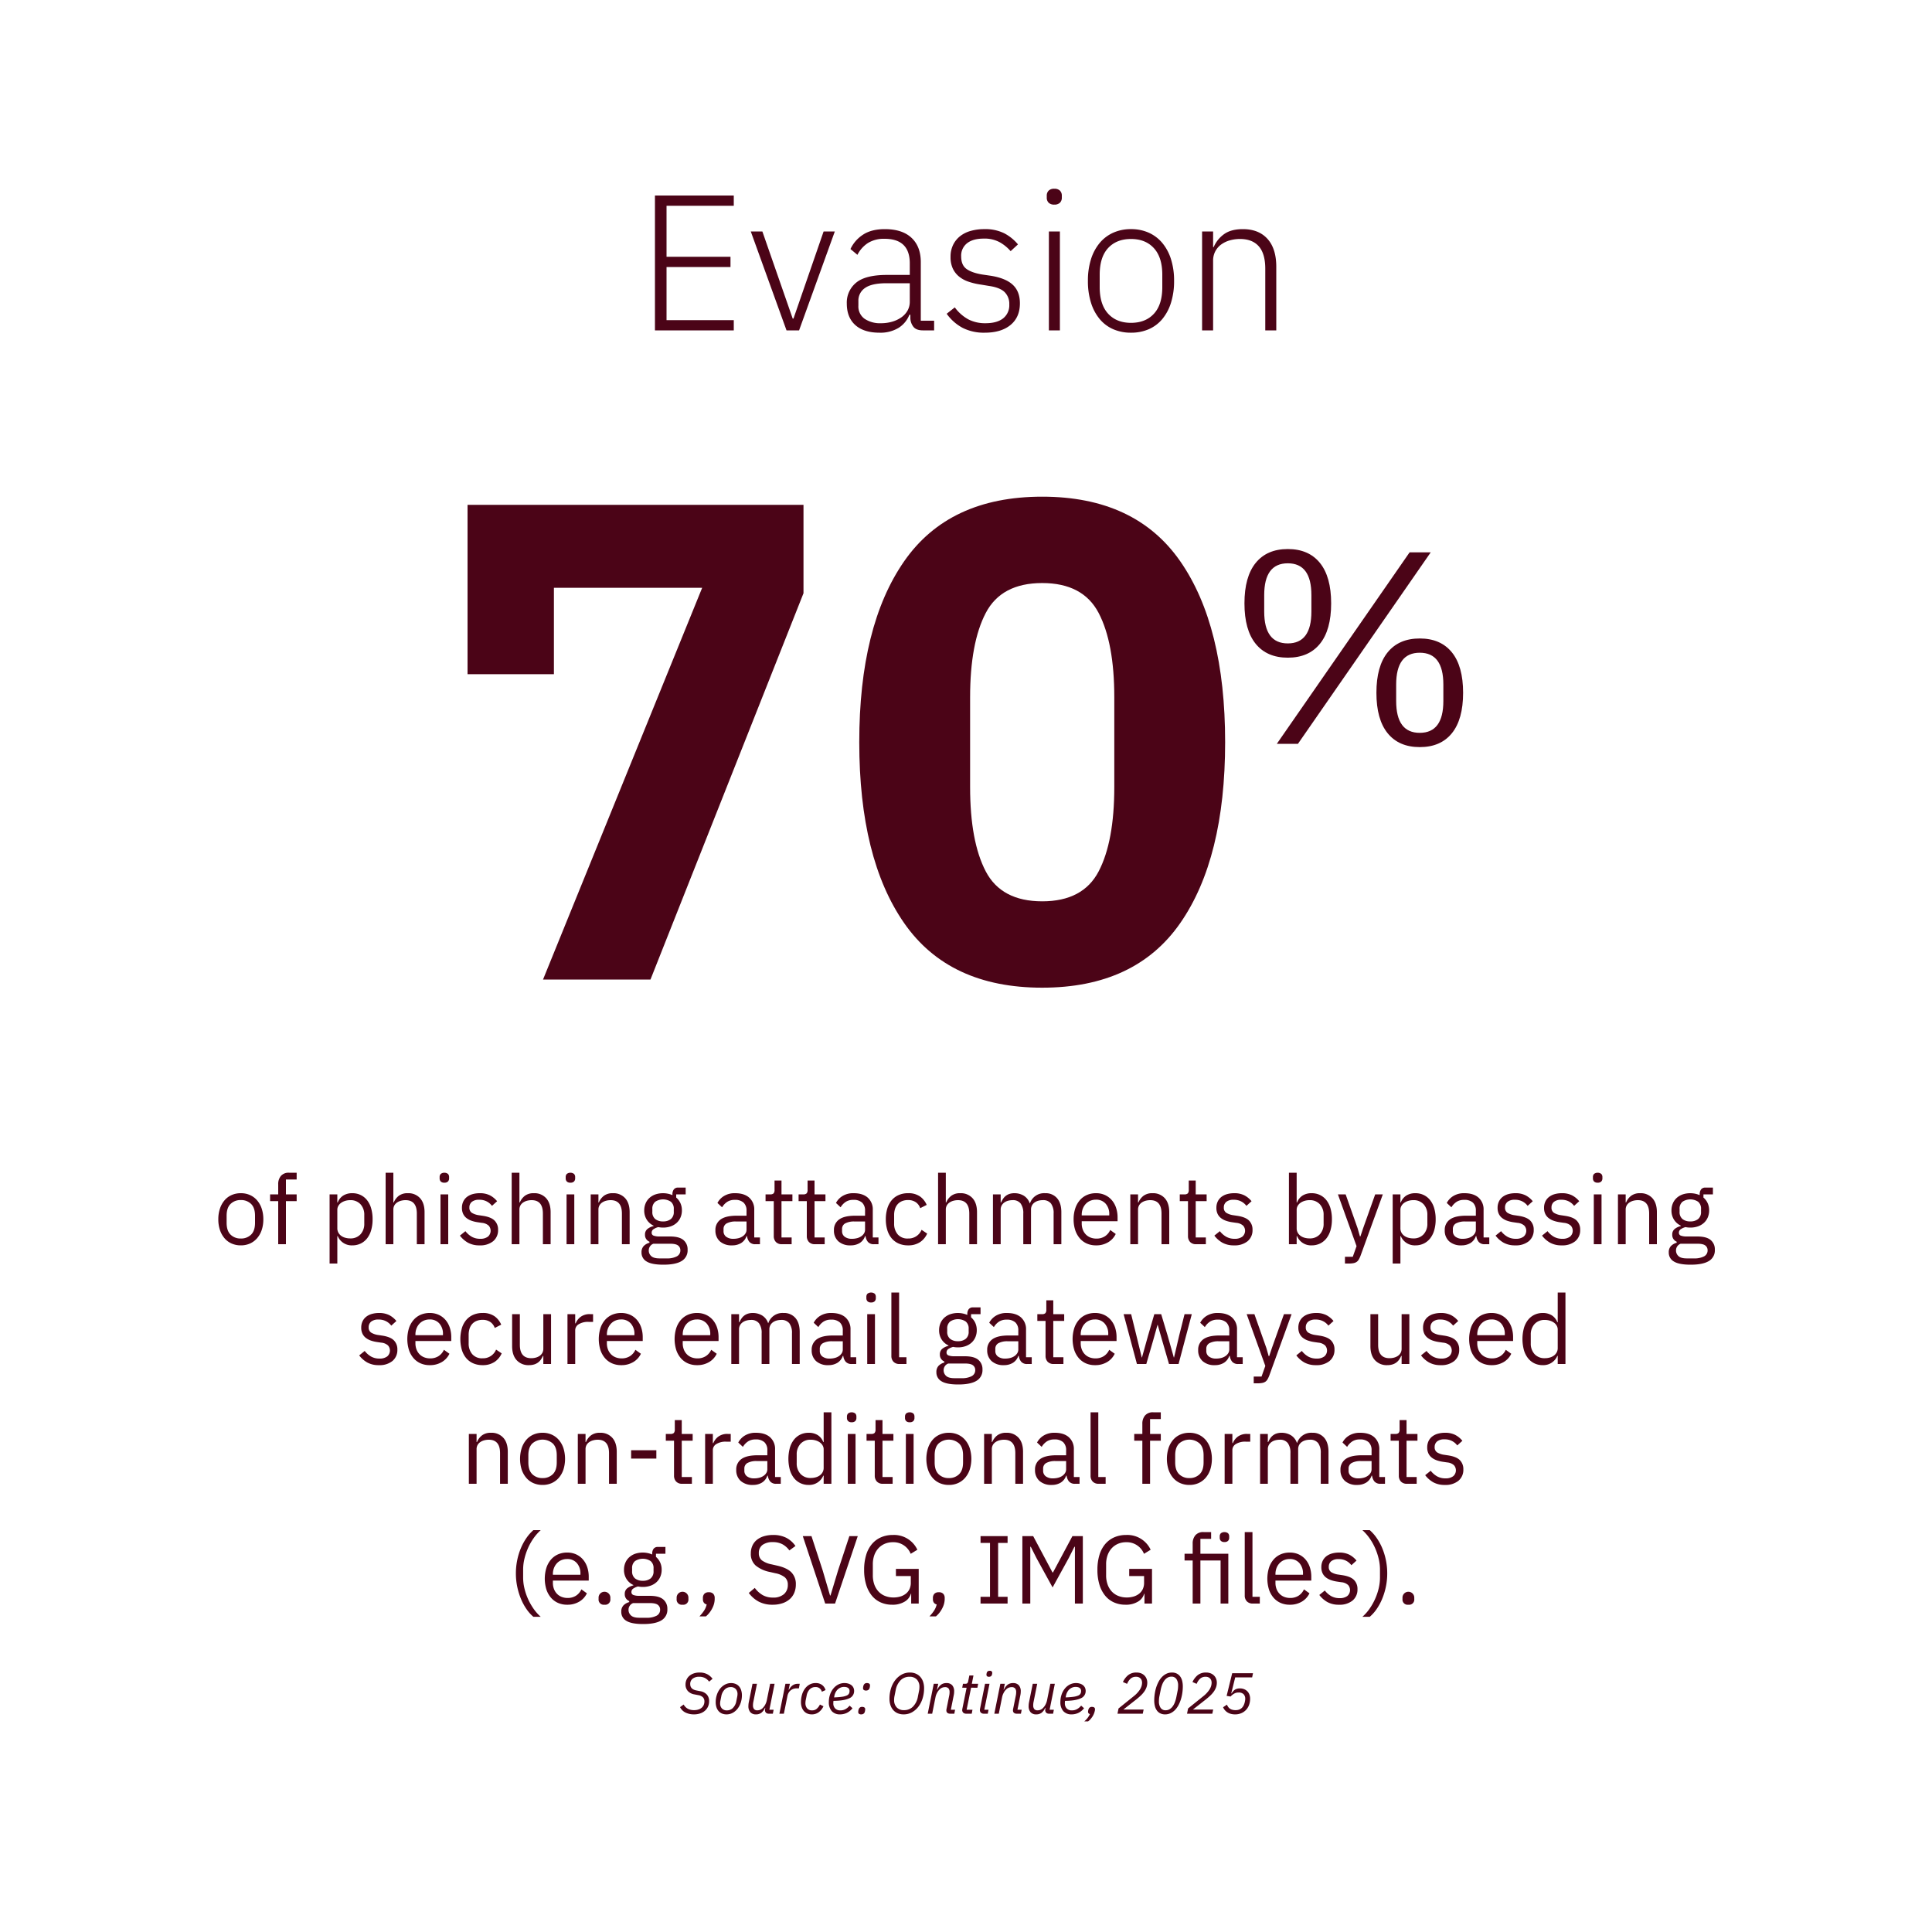 <svg id="_2_Landing_Page_Stat" data-name="2 Landing Page Stat" xmlns="http://www.w3.org/2000/svg" width="1000" height="1000" viewBox="0 0 1000 1000">
  <path id="Path_104" data-name="Path 104" d="M26.825,51.6a11.624,11.624,0,0,1-4.75-.95A10.242,10.242,0,0,1,18.4,47.925a12.84,12.84,0,0,1-2.375-4.25,17.1,17.1,0,0,1-.85-5.575,17.161,17.161,0,0,1,.85-5.55A12.8,12.8,0,0,1,18.4,28.275a10.242,10.242,0,0,1,3.675-2.725,11.624,11.624,0,0,1,4.75-.95,11.45,11.45,0,0,1,4.725.95,10.537,10.537,0,0,1,3.675,2.725,12.56,12.56,0,0,1,2.4,4.275,17.161,17.161,0,0,1,.85,5.55,17.1,17.1,0,0,1-.85,5.575,12.6,12.6,0,0,1-2.4,4.25A10.537,10.537,0,0,1,31.55,50.65,11.45,11.45,0,0,1,26.825,51.6Zm0-3.55a7.27,7.27,0,0,0,5.3-2q2.05-2,2.05-6.1v-3.7q0-4.1-2.05-6.1a7.27,7.27,0,0,0-5.3-2,7.27,7.27,0,0,0-5.3,2q-2.05,2-2.05,6.1v3.7q0,4.1,2.05,6.1A7.27,7.27,0,0,0,26.825,48.05ZM46.175,28.7h-4.2V25.2h4.2V20a6.5,6.5,0,0,1,1.4-4.35A5.265,5.265,0,0,1,51.825,14h3.9v3.5h-5.55v7.7h5.55v3.5h-5.55V51h-4Zm26.6-3.5h4v4.2h.2A7.311,7.311,0,0,1,79.9,25.775,8.71,8.71,0,0,1,84.525,24.6a9.8,9.8,0,0,1,4.35.95,9.449,9.449,0,0,1,3.325,2.7,12.375,12.375,0,0,1,2.1,4.25,20.088,20.088,0,0,1,.725,5.6,20.088,20.088,0,0,1-.725,5.6,12.375,12.375,0,0,1-2.1,4.25,9.449,9.449,0,0,1-3.325,2.7,9.8,9.8,0,0,1-4.35.95,7.808,7.808,0,0,1-7.55-4.8h-.2V61h-4ZM83.425,48a6.9,6.9,0,0,0,5.35-2.125,7.922,7.922,0,0,0,1.95-5.575V35.9a7.922,7.922,0,0,0-1.95-5.575,6.9,6.9,0,0,0-5.35-2.125,8.748,8.748,0,0,0-2.575.375A7.2,7.2,0,0,0,78.725,29.6,4.933,4.933,0,0,0,77.3,31.175a3.938,3.938,0,0,0-.525,1.975v9.6a4.619,4.619,0,0,0,.525,2.225,5.012,5.012,0,0,0,1.425,1.65A6.462,6.462,0,0,0,80.85,47.65,9.329,9.329,0,0,0,83.425,48Zm18.35-34h4V29.4h.2a8.487,8.487,0,0,1,2.675-3.5,7.5,7.5,0,0,1,4.625-1.3,8.1,8.1,0,0,1,6.325,2.575q2.325,2.575,2.325,7.275V51h-4V35.15q0-6.95-5.85-6.95a8.985,8.985,0,0,0-2.325.3,6.761,6.761,0,0,0-2.025.9,4.454,4.454,0,0,0-1.425,1.525,4.333,4.333,0,0,0-.525,2.175V51h-4Zm30.4,5.15a2.445,2.445,0,0,1-1.875-.625,2.306,2.306,0,0,1-.575-1.625v-.65a2.306,2.306,0,0,1,.575-1.625,3.125,3.125,0,0,1,3.75,0,2.306,2.306,0,0,1,.575,1.625v.65a2.306,2.306,0,0,1-.575,1.625A2.445,2.445,0,0,1,132.175,19.15Zm-2,6.05h4V51h-4Zm20.25,26.4a12.067,12.067,0,0,1-6.025-1.375,13.706,13.706,0,0,1-4.175-3.675l2.85-2.3a11.218,11.218,0,0,0,3.35,2.925,8.728,8.728,0,0,0,4.3,1.025,6.369,6.369,0,0,0,3.975-1.1,4,4,0,0,0,.45-5.675,5.949,5.949,0,0,0-3.525-1.475l-2.05-.3a17.106,17.106,0,0,1-3.3-.775,9.173,9.173,0,0,1-2.625-1.4A6.022,6.022,0,0,1,141.9,35.3a7.094,7.094,0,0,1-.625-3.1,7.456,7.456,0,0,1,.7-3.325A6.7,6.7,0,0,1,143.9,26.5a8.4,8.4,0,0,1,2.925-1.425,13.514,13.514,0,0,1,3.65-.475,11.392,11.392,0,0,1,5.275,1.1,11.825,11.825,0,0,1,3.725,3.05l-2.65,2.4a7.952,7.952,0,0,0-2.5-2.175,8.05,8.05,0,0,0-4.15-.975,5.729,5.729,0,0,0-3.775,1.075A3.625,3.625,0,0,0,145.125,32a3.062,3.062,0,0,0,1.275,2.75A9.524,9.524,0,0,0,150.075,36l2,.3q4.3.65,6.1,2.475a6.507,6.507,0,0,1,1.8,4.775,7.306,7.306,0,0,1-2.55,5.9A10.524,10.524,0,0,1,150.425,51.6Zm16.6-37.6h4V29.4h.2a8.487,8.487,0,0,1,2.675-3.5,7.5,7.5,0,0,1,4.625-1.3,8.1,8.1,0,0,1,6.325,2.575q2.325,2.575,2.325,7.275V51h-4V35.15q0-6.95-5.85-6.95a8.985,8.985,0,0,0-2.325.3,6.761,6.761,0,0,0-2.025.9,4.454,4.454,0,0,0-1.425,1.525,4.333,4.333,0,0,0-.525,2.175V51h-4Zm30.4,5.15a2.445,2.445,0,0,1-1.875-.625,2.306,2.306,0,0,1-.575-1.625v-.65a2.306,2.306,0,0,1,.575-1.625,3.125,3.125,0,0,1,3.75,0,2.306,2.306,0,0,1,.575,1.625v.65a2.306,2.306,0,0,1-.575,1.625A2.445,2.445,0,0,1,197.425,19.15Zm-2,6.05h4V51h-4Zm12.5,25.8V25.2h4v4.2h.2a8.487,8.487,0,0,1,2.675-3.5,7.5,7.5,0,0,1,4.625-1.3,8.1,8.1,0,0,1,6.325,2.575q2.325,2.575,2.325,7.275V51h-4V35.15q0-6.95-5.85-6.95a8.985,8.985,0,0,0-2.325.3,6.761,6.761,0,0,0-2.025.9,4.454,4.454,0,0,0-1.425,1.525,4.333,4.333,0,0,0-.525,2.175V51Zm50.15,2.85a6.358,6.358,0,0,1-3.125,5.875q-3.125,1.875-9.375,1.875-6.05,0-8.7-1.65a5.233,5.233,0,0,1-2.65-4.7,4.606,4.606,0,0,1,1.1-3.275,6.465,6.465,0,0,1,3-1.725V49.7a3.726,3.726,0,0,1-2.3-3.6,3.625,3.625,0,0,1,1.25-2.975,8.177,8.177,0,0,1,3.2-1.525v-.2a8.336,8.336,0,0,1-3.575-3.15,8.807,8.807,0,0,1-1.275-4.75,9.123,9.123,0,0,1,.7-3.6,8.083,8.083,0,0,1,1.975-2.825,9.015,9.015,0,0,1,3.05-1.825,12.494,12.494,0,0,1,8.875.35v-.45a4.139,4.139,0,0,1,.7-2.475,2.637,2.637,0,0,1,2.3-.975h3.85v3.5h-4.9v1.65a8.376,8.376,0,0,1,2.175,2.875,8.887,8.887,0,0,1,.775,3.775,9.123,9.123,0,0,1-.7,3.6,8.084,8.084,0,0,1-1.975,2.825,8.971,8.971,0,0,1-3.075,1.825,11.708,11.708,0,0,1-4,.65,12.719,12.719,0,0,1-2.5-.25,8.308,8.308,0,0,0-2.35,1.025,2.115,2.115,0,0,0-1.05,1.875,1.523,1.523,0,0,0,1.1,1.55,8.486,8.486,0,0,0,2.85.4h5.5q4.8,0,6.975,1.825A6.207,6.207,0,0,1,258.075,53.85Zm-3.75.3a2.989,2.989,0,0,0-1.175-2.475q-1.175-.925-4.175-.925h-8.6a3.654,3.654,0,0,0-2.4,3.5,3.838,3.838,0,0,0,1.275,2.9q1.275,1.2,4.325,1.2h3.7a10.631,10.631,0,0,0,5.2-1.05A3.4,3.4,0,0,0,254.325,54.15Zm-8.95-14.95a6.213,6.213,0,0,0,4.05-1.225,4.589,4.589,0,0,0,1.5-3.775V32.8a4.589,4.589,0,0,0-1.5-3.775,7.307,7.307,0,0,0-8.1,0,4.589,4.589,0,0,0-1.5,3.775v1.4a4.589,4.589,0,0,0,1.5,3.775A6.213,6.213,0,0,0,245.375,39.2Zm47.9,11.8a3.926,3.926,0,0,1-3.225-1.2,5.948,5.948,0,0,1-1.225-3h-.25a6.675,6.675,0,0,1-2.8,3.6,8.7,8.7,0,0,1-4.65,1.2,9.048,9.048,0,0,1-6.375-2.1,7.377,7.377,0,0,1-2.275-5.7,6.509,6.509,0,0,1,2.675-5.6q2.675-1.95,8.325-1.95h5.1V33.7a5.575,5.575,0,0,0-1.5-4.2,6.4,6.4,0,0,0-4.6-1.45,6.925,6.925,0,0,0-3.925,1.05,8.651,8.651,0,0,0-2.625,2.8l-2.4-2.25a9.113,9.113,0,0,1,3.35-3.575,10.551,10.551,0,0,1,5.8-1.475q4.7,0,7.3,2.3a8.1,8.1,0,0,1,2.6,6.4V47.5h2.95V51Zm-11.5-2.8a10.179,10.179,0,0,0,2.75-.35,6.741,6.741,0,0,0,2.15-1,4.957,4.957,0,0,0,1.4-1.5,3.584,3.584,0,0,0,.5-1.85V39.25h-5.3a9.672,9.672,0,0,0-5.025,1,3.229,3.229,0,0,0-1.575,2.9V44.2a3.5,3.5,0,0,0,1.375,2.95A5.993,5.993,0,0,0,281.775,48.2Zm25.15,2.8a4.09,4.09,0,0,1-3.175-1.175,4.378,4.378,0,0,1-1.075-3.075V28.7h-4.25V25.2h2.4a2.351,2.351,0,0,0,1.775-.525,2.726,2.726,0,0,0,.475-1.825v-4.8h3.6V25.2h5.65v3.5h-5.65V47.5h5.25V51Zm17.1,0a4.09,4.09,0,0,1-3.175-1.175,4.378,4.378,0,0,1-1.075-3.075V28.7h-4.25V25.2h2.4a2.351,2.351,0,0,0,1.775-.525,2.726,2.726,0,0,0,.475-1.825v-4.8h3.6V25.2h5.65v3.5h-5.65V47.5h5.25V51Zm30.6,0a3.926,3.926,0,0,1-3.225-1.2,5.948,5.948,0,0,1-1.225-3h-.25a6.675,6.675,0,0,1-2.8,3.6,8.7,8.7,0,0,1-4.65,1.2,9.048,9.048,0,0,1-6.375-2.1,7.377,7.377,0,0,1-2.275-5.7,6.509,6.509,0,0,1,2.675-5.6q2.675-1.95,8.325-1.95h5.1V33.7a5.575,5.575,0,0,0-1.5-4.2,6.4,6.4,0,0,0-4.6-1.45A6.925,6.925,0,0,0,339.9,29.1a8.651,8.651,0,0,0-2.625,2.8l-2.4-2.25a9.113,9.113,0,0,1,3.35-3.575,10.551,10.551,0,0,1,5.8-1.475q4.7,0,7.3,2.3a8.1,8.1,0,0,1,2.6,6.4V47.5h2.95V51Zm-11.5-2.8a10.179,10.179,0,0,0,2.75-.35,6.741,6.741,0,0,0,2.15-1,4.957,4.957,0,0,0,1.4-1.5,3.584,3.584,0,0,0,.5-1.85V39.25h-5.3a9.672,9.672,0,0,0-5.025,1,3.229,3.229,0,0,0-1.575,2.9V44.2a3.5,3.5,0,0,0,1.375,2.95A5.993,5.993,0,0,0,343.125,48.2Zm29.05,3.4a11.88,11.88,0,0,1-4.85-.95,9.908,9.908,0,0,1-3.625-2.7,12.032,12.032,0,0,1-2.25-4.25,18.874,18.874,0,0,1-.775-5.6,18.874,18.874,0,0,1,.775-5.6,12.032,12.032,0,0,1,2.25-4.25,9.908,9.908,0,0,1,3.625-2.7,11.88,11.88,0,0,1,4.85-.95,10.343,10.343,0,0,1,6.175,1.675,10.215,10.215,0,0,1,3.475,4.375l-3.35,1.7a6.071,6.071,0,0,0-2.3-3.1,6.9,6.9,0,0,0-4-1.1,7.989,7.989,0,0,0-3.15.575,6.15,6.15,0,0,0-2.25,1.6,6.733,6.733,0,0,0-1.35,2.45,10.334,10.334,0,0,0-.45,3.125v4.4a8.378,8.378,0,0,0,1.825,5.575,6.619,6.619,0,0,0,5.375,2.175,7.256,7.256,0,0,0,7-4.5l2.9,1.95a10.247,10.247,0,0,1-3.725,4.45A10.9,10.9,0,0,1,372.175,51.6ZM387.725,14h4V29.4h.2a8.487,8.487,0,0,1,2.675-3.5,7.5,7.5,0,0,1,4.625-1.3,8.1,8.1,0,0,1,6.325,2.575q2.325,2.575,2.325,7.275V51h-4V35.15q0-6.95-5.85-6.95a8.985,8.985,0,0,0-2.325.3,6.761,6.761,0,0,0-2.025.9,4.454,4.454,0,0,0-1.425,1.525,4.333,4.333,0,0,0-.525,2.175V51h-4Zm28.4,37V25.2h4v4.2h.2a13.477,13.477,0,0,1,1.025-1.875,6.3,6.3,0,0,1,3.325-2.55,8.076,8.076,0,0,1,2.6-.375,9.33,9.33,0,0,1,4.7,1.225,7.391,7.391,0,0,1,3.2,4.025h.1a7.724,7.724,0,0,1,7.85-5.25,7.727,7.727,0,0,1,6.175,2.575q2.225,2.575,2.225,7.275V51h-4V35.15a8.423,8.423,0,0,0-1.35-5.2,5.089,5.089,0,0,0-4.3-1.75,8.427,8.427,0,0,0-2.275.3,6.2,6.2,0,0,0-1.925.9,4.4,4.4,0,0,0-1.35,1.525,4.507,4.507,0,0,0-.5,2.175V51h-4V35.15a8.423,8.423,0,0,0-1.35-5.2,4.97,4.97,0,0,0-4.2-1.75,8.7,8.7,0,0,0-2.3.3,6.159,6.159,0,0,0-1.95.9,4.65,4.65,0,0,0-1.375,1.525,4.333,4.333,0,0,0-.525,2.175V51Zm53.35.6a11.576,11.576,0,0,1-4.775-.95,10.3,10.3,0,0,1-3.65-2.725,12.506,12.506,0,0,1-2.35-4.25,17.577,17.577,0,0,1-.825-5.575,17.639,17.639,0,0,1,.825-5.55,12.47,12.47,0,0,1,2.35-4.275,10.3,10.3,0,0,1,3.65-2.725,11.576,11.576,0,0,1,4.775-.95,10.936,10.936,0,0,1,4.65.95,10.3,10.3,0,0,1,3.5,2.625,11.708,11.708,0,0,1,2.225,3.975,15.732,15.732,0,0,1,.775,5.05v1.9h-18.55v1.2a8.826,8.826,0,0,0,.525,3.075,7.3,7.3,0,0,0,1.5,2.475,6.853,6.853,0,0,0,2.4,1.65,8.241,8.241,0,0,0,3.225.6A7.849,7.849,0,0,0,474,46.95a7.543,7.543,0,0,0,2.825-3.3l2.85,2.05a9.919,9.919,0,0,1-3.9,4.275A11.816,11.816,0,0,1,469.475,51.6Zm0-23.65a7.581,7.581,0,0,0-3,.575,6.734,6.734,0,0,0-2.325,1.625,7.633,7.633,0,0,0-1.525,2.475,8.609,8.609,0,0,0-.55,3.125v.35h14.25v-.55a7.927,7.927,0,0,0-1.875-5.525A6.38,6.38,0,0,0,469.475,27.95ZM487.225,51V25.2h4v4.2h.2a8.487,8.487,0,0,1,2.675-3.5,7.5,7.5,0,0,1,4.625-1.3,8.1,8.1,0,0,1,6.325,2.575q2.325,2.575,2.325,7.275V51h-4V35.15q0-6.95-5.85-6.95a8.985,8.985,0,0,0-2.325.3,6.761,6.761,0,0,0-2.025.9,4.454,4.454,0,0,0-1.425,1.525,4.333,4.333,0,0,0-.525,2.175V51Zm34.1,0a4.09,4.09,0,0,1-3.175-1.175,4.378,4.378,0,0,1-1.075-3.075V28.7h-4.25V25.2h2.4A2.351,2.351,0,0,0,517,24.675a2.726,2.726,0,0,0,.475-1.825v-4.8h3.6V25.2h5.65v3.5h-5.65V47.5h5.25V51Zm19.6.6a12.067,12.067,0,0,1-6.025-1.375,13.707,13.707,0,0,1-4.175-3.675l2.85-2.3a11.218,11.218,0,0,0,3.35,2.925,8.728,8.728,0,0,0,4.3,1.025,6.369,6.369,0,0,0,3.975-1.1,4,4,0,0,0,.45-5.675,5.949,5.949,0,0,0-3.525-1.475l-2.05-.3a17.106,17.106,0,0,1-3.3-.775,9.173,9.173,0,0,1-2.625-1.4A6.022,6.022,0,0,1,532.4,35.3a7.094,7.094,0,0,1-.625-3.1,7.456,7.456,0,0,1,.7-3.325A6.7,6.7,0,0,1,534.4,26.5a8.4,8.4,0,0,1,2.925-1.425,13.513,13.513,0,0,1,3.65-.475,11.392,11.392,0,0,1,5.275,1.1,11.824,11.824,0,0,1,3.725,3.05l-2.65,2.4a7.953,7.953,0,0,0-2.5-2.175,8.05,8.05,0,0,0-4.15-.975,5.729,5.729,0,0,0-3.775,1.075A3.625,3.625,0,0,0,535.625,32a3.062,3.062,0,0,0,1.275,2.75A9.525,9.525,0,0,0,540.575,36l2,.3q4.3.65,6.1,2.475a6.507,6.507,0,0,1,1.8,4.775,7.306,7.306,0,0,1-2.55,5.9A10.524,10.524,0,0,1,540.925,51.6Zm28.4-37.6h4V29.4h.2a7.311,7.311,0,0,1,2.925-3.625,8.71,8.71,0,0,1,4.625-1.175,9.8,9.8,0,0,1,4.35.95,9.45,9.45,0,0,1,3.325,2.7,12.375,12.375,0,0,1,2.1,4.25,20.088,20.088,0,0,1,.725,5.6,20.088,20.088,0,0,1-.725,5.6,12.375,12.375,0,0,1-2.1,4.25,9.45,9.45,0,0,1-3.325,2.7,9.8,9.8,0,0,1-4.35.95,7.808,7.808,0,0,1-7.55-4.8h-.2V51h-4Zm10.65,34a6.9,6.9,0,0,0,5.35-2.125,7.922,7.922,0,0,0,1.95-5.575V35.9a7.922,7.922,0,0,0-1.95-5.575,6.9,6.9,0,0,0-5.35-2.125,8.748,8.748,0,0,0-2.575.375,7.2,7.2,0,0,0-2.125,1.025,4.933,4.933,0,0,0-1.425,1.575,3.938,3.938,0,0,0-.525,1.975v9.6a4.618,4.618,0,0,0,.525,2.225,5.011,5.011,0,0,0,1.425,1.65A6.461,6.461,0,0,0,577.4,47.65,9.329,9.329,0,0,0,579.975,48Zm34-22.8h3.95L606.375,57a14.145,14.145,0,0,1-.9,1.925,3.745,3.745,0,0,1-1.1,1.225,4.369,4.369,0,0,1-1.625.65,12.03,12.03,0,0,1-2.375.2h-2.05V57.5h4.05l1.95-5.5-9.65-26.8h4l6.2,17.55,1.2,4.2h.25l1.4-4.2Zm9.05,0h4v4.2h.2a7.311,7.311,0,0,1,2.925-3.625,8.71,8.71,0,0,1,4.625-1.175,9.8,9.8,0,0,1,4.35.95,9.45,9.45,0,0,1,3.325,2.7,12.375,12.375,0,0,1,2.1,4.25,20.088,20.088,0,0,1,.725,5.6,20.088,20.088,0,0,1-.725,5.6,12.375,12.375,0,0,1-2.1,4.25,9.45,9.45,0,0,1-3.325,2.7,9.8,9.8,0,0,1-4.35.95,7.808,7.808,0,0,1-7.55-4.8h-.2V61h-4ZM633.675,48a6.9,6.9,0,0,0,5.35-2.125,7.922,7.922,0,0,0,1.95-5.575V35.9a7.922,7.922,0,0,0-1.95-5.575,6.9,6.9,0,0,0-5.35-2.125,8.748,8.748,0,0,0-2.575.375,7.2,7.2,0,0,0-2.125,1.025,4.933,4.933,0,0,0-1.425,1.575,3.938,3.938,0,0,0-.525,1.975v9.6a4.618,4.618,0,0,0,.525,2.225,5.011,5.011,0,0,0,1.425,1.65A6.461,6.461,0,0,0,631.1,47.65,9.329,9.329,0,0,0,633.675,48Zm37.1,3a3.925,3.925,0,0,1-3.225-1.2,5.948,5.948,0,0,1-1.225-3h-.25a6.675,6.675,0,0,1-2.8,3.6,8.7,8.7,0,0,1-4.65,1.2,9.048,9.048,0,0,1-6.375-2.1,7.377,7.377,0,0,1-2.275-5.7,6.509,6.509,0,0,1,2.675-5.6q2.675-1.95,8.325-1.95h5.1V33.7a5.575,5.575,0,0,0-1.5-4.2,6.4,6.4,0,0,0-4.6-1.45,6.925,6.925,0,0,0-3.925,1.05,8.651,8.651,0,0,0-2.625,2.8l-2.4-2.25a9.113,9.113,0,0,1,3.35-3.575,10.551,10.551,0,0,1,5.8-1.475q4.7,0,7.3,2.3a8.1,8.1,0,0,1,2.6,6.4V47.5h2.95V51Zm-11.5-2.8a10.179,10.179,0,0,0,2.75-.35,6.742,6.742,0,0,0,2.15-1,4.957,4.957,0,0,0,1.4-1.5,3.584,3.584,0,0,0,.5-1.85V39.25h-5.3a9.672,9.672,0,0,0-5.025,1,3.229,3.229,0,0,0-1.575,2.9V44.2a3.5,3.5,0,0,0,1.375,2.95A5.993,5.993,0,0,0,659.275,48.2Zm27.2,3.4a12.067,12.067,0,0,1-6.025-1.375,13.707,13.707,0,0,1-4.175-3.675l2.85-2.3a11.218,11.218,0,0,0,3.35,2.925,8.728,8.728,0,0,0,4.3,1.025,6.369,6.369,0,0,0,3.975-1.1,4,4,0,0,0,.45-5.675,5.949,5.949,0,0,0-3.525-1.475l-2.05-.3a17.106,17.106,0,0,1-3.3-.775,9.173,9.173,0,0,1-2.625-1.4,6.022,6.022,0,0,1-1.75-2.175,7.094,7.094,0,0,1-.625-3.1,7.456,7.456,0,0,1,.7-3.325A6.7,6.7,0,0,1,679.95,26.5a8.4,8.4,0,0,1,2.925-1.425,13.513,13.513,0,0,1,3.65-.475,11.392,11.392,0,0,1,5.275,1.1,11.824,11.824,0,0,1,3.725,3.05l-2.65,2.4a7.953,7.953,0,0,0-2.5-2.175,8.05,8.05,0,0,0-4.15-.975,5.729,5.729,0,0,0-3.775,1.075A3.625,3.625,0,0,0,681.175,32a3.062,3.062,0,0,0,1.275,2.75A9.525,9.525,0,0,0,686.125,36l2,.3q4.3.65,6.1,2.475a6.507,6.507,0,0,1,1.8,4.775,7.306,7.306,0,0,1-2.55,5.9A10.524,10.524,0,0,1,686.475,51.6Zm24.05,0a12.067,12.067,0,0,1-6.025-1.375,13.707,13.707,0,0,1-4.175-3.675l2.85-2.3a11.218,11.218,0,0,0,3.35,2.925,8.728,8.728,0,0,0,4.3,1.025,6.369,6.369,0,0,0,3.975-1.1,4,4,0,0,0,.45-5.675,5.949,5.949,0,0,0-3.525-1.475l-2.05-.3a17.106,17.106,0,0,1-3.3-.775,9.173,9.173,0,0,1-2.625-1.4A6.022,6.022,0,0,1,702,35.3a7.094,7.094,0,0,1-.625-3.1,7.456,7.456,0,0,1,.7-3.325A6.7,6.7,0,0,1,704,26.5a8.4,8.4,0,0,1,2.925-1.425,13.513,13.513,0,0,1,3.65-.475,11.392,11.392,0,0,1,5.275,1.1,11.824,11.824,0,0,1,3.725,3.05l-2.65,2.4a7.953,7.953,0,0,0-2.5-2.175,8.05,8.05,0,0,0-4.15-.975,5.729,5.729,0,0,0-3.775,1.075A3.625,3.625,0,0,0,705.225,32a3.062,3.062,0,0,0,1.275,2.75A9.525,9.525,0,0,0,710.175,36l2,.3q4.3.65,6.1,2.475a6.507,6.507,0,0,1,1.8,4.775,7.306,7.306,0,0,1-2.55,5.9A10.524,10.524,0,0,1,710.525,51.6Zm18.6-32.45a2.445,2.445,0,0,1-1.875-.625,2.306,2.306,0,0,1-.575-1.625v-.65a2.306,2.306,0,0,1,.575-1.625,3.125,3.125,0,0,1,3.75,0,2.306,2.306,0,0,1,.575,1.625v.65A2.306,2.306,0,0,1,731,18.525,2.445,2.445,0,0,1,729.125,19.15Zm-2,6.05h4V51h-4Zm12.5,25.8V25.2h4v4.2h.2a8.488,8.488,0,0,1,2.675-3.5,7.5,7.5,0,0,1,4.625-1.3,8.1,8.1,0,0,1,6.325,2.575q2.325,2.575,2.325,7.275V51h-4V35.15q0-6.95-5.85-6.95a8.985,8.985,0,0,0-2.325.3,6.76,6.76,0,0,0-2.025.9,4.454,4.454,0,0,0-1.425,1.525,4.332,4.332,0,0,0-.525,2.175V51Zm50.15,2.85a6.358,6.358,0,0,1-3.125,5.875q-3.125,1.875-9.375,1.875-6.05,0-8.7-1.65a5.233,5.233,0,0,1-2.65-4.7,4.606,4.606,0,0,1,1.1-3.275,6.465,6.465,0,0,1,3-1.725V49.7a3.726,3.726,0,0,1-2.3-3.6,3.625,3.625,0,0,1,1.25-2.975,8.177,8.177,0,0,1,3.2-1.525v-.2a8.336,8.336,0,0,1-3.575-3.15,8.806,8.806,0,0,1-1.275-4.75,9.123,9.123,0,0,1,.7-3.6A8.084,8.084,0,0,1,770,27.075a9.016,9.016,0,0,1,3.05-1.825,12.494,12.494,0,0,1,8.875.35v-.45a4.139,4.139,0,0,1,.7-2.475,2.637,2.637,0,0,1,2.3-.975h3.85v3.5h-4.9v1.65a8.376,8.376,0,0,1,2.175,2.875,8.887,8.887,0,0,1,.775,3.775,9.123,9.123,0,0,1-.7,3.6,8.082,8.082,0,0,1-1.975,2.825,8.971,8.971,0,0,1-3.075,1.825,11.708,11.708,0,0,1-4,.65,12.719,12.719,0,0,1-2.5-.25,8.308,8.308,0,0,0-2.35,1.025,2.115,2.115,0,0,0-1.05,1.875,1.523,1.523,0,0,0,1.1,1.55,8.486,8.486,0,0,0,2.85.4h5.5q4.8,0,6.975,1.825A6.207,6.207,0,0,1,789.775,53.85Zm-3.75.3a2.989,2.989,0,0,0-1.175-2.475q-1.175-.925-4.175-.925h-8.6a3.654,3.654,0,0,0-2.4,3.5,3.838,3.838,0,0,0,1.275,2.9q1.275,1.2,4.325,1.2h3.7a10.631,10.631,0,0,0,5.2-1.05A3.4,3.4,0,0,0,786.025,54.15Zm-8.95-14.95a6.213,6.213,0,0,0,4.05-1.225,4.589,4.589,0,0,0,1.5-3.775V32.8a4.589,4.589,0,0,0-1.5-3.775,7.307,7.307,0,0,0-8.1,0,4.589,4.589,0,0,0-1.5,3.775v1.4a4.589,4.589,0,0,0,1.5,3.775A6.213,6.213,0,0,0,777.075,39.2ZM98.3,113.6a12.067,12.067,0,0,1-6.025-1.375A13.706,13.706,0,0,1,88.1,108.55l2.85-2.3a11.218,11.218,0,0,0,3.35,2.925,8.729,8.729,0,0,0,4.3,1.025,6.369,6.369,0,0,0,3.975-1.1,4,4,0,0,0,.45-5.675A5.949,5.949,0,0,0,99.5,101.95l-2.05-.3a17.106,17.106,0,0,1-3.3-.775,9.172,9.172,0,0,1-2.625-1.4,6.022,6.022,0,0,1-1.75-2.175,7.094,7.094,0,0,1-.625-3.1,7.456,7.456,0,0,1,.7-3.325A6.7,6.7,0,0,1,91.775,88.5,8.4,8.4,0,0,1,94.7,87.075a13.514,13.514,0,0,1,3.65-.475,11.392,11.392,0,0,1,5.275,1.1,11.825,11.825,0,0,1,3.725,3.05l-2.65,2.4a7.952,7.952,0,0,0-2.5-2.175A8.05,8.05,0,0,0,98.05,90a5.729,5.729,0,0,0-3.775,1.075A3.625,3.625,0,0,0,93,94a3.062,3.062,0,0,0,1.275,2.75A9.524,9.524,0,0,0,97.95,98l2,.3q4.3.65,6.1,2.475a6.507,6.507,0,0,1,1.8,4.775,7.306,7.306,0,0,1-2.55,5.9A10.524,10.524,0,0,1,98.3,113.6Zm26.3,0a11.576,11.576,0,0,1-4.775-.95,10.3,10.3,0,0,1-3.65-2.725,12.505,12.505,0,0,1-2.35-4.25,19.165,19.165,0,0,1,0-11.125,12.469,12.469,0,0,1,2.35-4.275,10.3,10.3,0,0,1,3.65-2.725,11.576,11.576,0,0,1,4.775-.95,10.936,10.936,0,0,1,4.65.95,10.3,10.3,0,0,1,3.5,2.625,11.708,11.708,0,0,1,2.225,3.975,15.732,15.732,0,0,1,.775,5.05v1.9H117.2v1.2a8.826,8.826,0,0,0,.525,3.075,7.3,7.3,0,0,0,1.5,2.475,6.853,6.853,0,0,0,2.4,1.65,8.241,8.241,0,0,0,3.225.6,7.849,7.849,0,0,0,4.275-1.15,7.543,7.543,0,0,0,2.825-3.3l2.85,2.05a9.919,9.919,0,0,1-3.9,4.275A11.816,11.816,0,0,1,124.6,113.6Zm0-23.65a7.581,7.581,0,0,0-3,.575,6.734,6.734,0,0,0-2.325,1.625,7.633,7.633,0,0,0-1.525,2.475,8.609,8.609,0,0,0-.55,3.125v.35h14.25v-.55a7.927,7.927,0,0,0-1.875-5.525A6.38,6.38,0,0,0,124.6,89.95Zm27.35,23.65a11.88,11.88,0,0,1-4.85-.95,9.908,9.908,0,0,1-3.625-2.7,12.032,12.032,0,0,1-2.25-4.25,20.62,20.62,0,0,1,0-11.2,12.032,12.032,0,0,1,2.25-4.25,9.907,9.907,0,0,1,3.625-2.7,11.88,11.88,0,0,1,4.85-.95,10.343,10.343,0,0,1,6.175,1.675A10.215,10.215,0,0,1,161.6,92.65l-3.35,1.7a6.071,6.071,0,0,0-2.3-3.1,6.9,6.9,0,0,0-4-1.1,7.989,7.989,0,0,0-3.15.575,6.15,6.15,0,0,0-2.25,1.6,6.733,6.733,0,0,0-1.35,2.45,10.334,10.334,0,0,0-.45,3.125v4.4a8.378,8.378,0,0,0,1.825,5.575,6.619,6.619,0,0,0,5.375,2.175,7.256,7.256,0,0,0,7-4.5l2.9,1.95a10.247,10.247,0,0,1-3.725,4.45A10.9,10.9,0,0,1,151.95,113.6Zm31.45-4.8h-.2a12.414,12.414,0,0,1-.975,1.775,6.449,6.449,0,0,1-3.475,2.625,8.864,8.864,0,0,1-2.8.4,8.173,8.173,0,0,1-6.35-2.575q-2.35-2.575-2.35-7.275V87.2h4v15.85q0,6.95,5.9,6.95a8.984,8.984,0,0,0,2.325-.3,6.437,6.437,0,0,0,2-.9,4.546,4.546,0,0,0,1.4-1.525,4.439,4.439,0,0,0,.525-2.225V87.2h4V113h-4Zm12.5,4.2V87.2h4v4.75h.25a7.79,7.79,0,0,1,2.5-3.3,7.68,7.68,0,0,1,4.95-1.45h1.55v4H206.8a9.031,9.031,0,0,0-5.075,1.225A3.613,3.613,0,0,0,199.9,95.5V113Zm27.8.6a11.576,11.576,0,0,1-4.775-.95,10.3,10.3,0,0,1-3.65-2.725,12.505,12.505,0,0,1-2.35-4.25,19.165,19.165,0,0,1,0-11.125,12.47,12.47,0,0,1,2.35-4.275,10.3,10.3,0,0,1,3.65-2.725,11.576,11.576,0,0,1,4.775-.95,10.936,10.936,0,0,1,4.65.95,10.3,10.3,0,0,1,3.5,2.625,11.708,11.708,0,0,1,2.225,3.975,15.732,15.732,0,0,1,.775,5.05v1.9H216.3v1.2a8.827,8.827,0,0,0,.525,3.075,7.3,7.3,0,0,0,1.5,2.475,6.854,6.854,0,0,0,2.4,1.65,8.241,8.241,0,0,0,3.225.6,7.849,7.849,0,0,0,4.275-1.15,7.543,7.543,0,0,0,2.825-3.3l2.85,2.05a9.919,9.919,0,0,1-3.9,4.275A11.816,11.816,0,0,1,223.7,113.6Zm0-23.65a7.581,7.581,0,0,0-3,.575,6.734,6.734,0,0,0-2.325,1.625,7.633,7.633,0,0,0-1.525,2.475,8.609,8.609,0,0,0-.55,3.125v.35h14.25v-.55a7.927,7.927,0,0,0-1.875-5.525A6.38,6.38,0,0,0,223.7,89.95Zm39.25,23.65a11.576,11.576,0,0,1-4.775-.95,10.3,10.3,0,0,1-3.65-2.725,12.505,12.505,0,0,1-2.35-4.25,19.165,19.165,0,0,1,0-11.125,12.47,12.47,0,0,1,2.35-4.275,10.3,10.3,0,0,1,3.65-2.725,11.576,11.576,0,0,1,4.775-.95,10.936,10.936,0,0,1,4.65.95,10.3,10.3,0,0,1,3.5,2.625,11.707,11.707,0,0,1,2.225,3.975,15.732,15.732,0,0,1,.775,5.05v1.9H255.55v1.2a8.827,8.827,0,0,0,.525,3.075,7.3,7.3,0,0,0,1.5,2.475,6.853,6.853,0,0,0,2.4,1.65,8.241,8.241,0,0,0,3.225.6,7.849,7.849,0,0,0,4.275-1.15,7.543,7.543,0,0,0,2.825-3.3l2.85,2.05a9.919,9.919,0,0,1-3.9,4.275A11.816,11.816,0,0,1,262.95,113.6Zm0-23.65a7.581,7.581,0,0,0-3,.575,6.734,6.734,0,0,0-2.325,1.625,7.633,7.633,0,0,0-1.525,2.475,8.609,8.609,0,0,0-.55,3.125v.35H269.8v-.55a7.927,7.927,0,0,0-1.875-5.525A6.38,6.38,0,0,0,262.95,89.95ZM280.7,113V87.2h4v4.2h.2a13.477,13.477,0,0,1,1.025-1.875,6.3,6.3,0,0,1,3.325-2.55,8.076,8.076,0,0,1,2.6-.375,9.33,9.33,0,0,1,4.7,1.225,7.391,7.391,0,0,1,3.2,4.025h.1a7.724,7.724,0,0,1,7.85-5.25,7.727,7.727,0,0,1,6.175,2.575Q316.1,91.75,316.1,96.45V113h-4V97.15a8.423,8.423,0,0,0-1.35-5.2,5.089,5.089,0,0,0-4.3-1.75,8.427,8.427,0,0,0-2.275.3,6.2,6.2,0,0,0-1.925.9,4.4,4.4,0,0,0-1.35,1.525,4.507,4.507,0,0,0-.5,2.175V113h-4V97.15a8.423,8.423,0,0,0-1.35-5.2,4.97,4.97,0,0,0-4.2-1.75,8.7,8.7,0,0,0-2.3.3,6.159,6.159,0,0,0-1.95.9,4.65,4.65,0,0,0-1.375,1.525A4.333,4.333,0,0,0,284.7,95.1V113Zm62.4,0a3.926,3.926,0,0,1-3.225-1.2,5.948,5.948,0,0,1-1.225-3h-.25a6.675,6.675,0,0,1-2.8,3.6,8.7,8.7,0,0,1-4.65,1.2,9.048,9.048,0,0,1-6.375-2.1,7.377,7.377,0,0,1-2.275-5.7,6.509,6.509,0,0,1,2.675-5.6q2.675-1.95,8.325-1.95h5.1V95.7a5.575,5.575,0,0,0-1.5-4.2,6.4,6.4,0,0,0-4.6-1.45,6.925,6.925,0,0,0-3.925,1.05,8.652,8.652,0,0,0-2.625,2.8l-2.4-2.25a9.113,9.113,0,0,1,3.35-3.575,10.551,10.551,0,0,1,5.8-1.475q4.7,0,7.3,2.3a8.1,8.1,0,0,1,2.6,6.4v14.2h2.95V113Zm-11.5-2.8a10.179,10.179,0,0,0,2.75-.35,6.741,6.741,0,0,0,2.15-1,4.957,4.957,0,0,0,1.4-1.5,3.584,3.584,0,0,0,.5-1.85v-4.25h-5.3a9.672,9.672,0,0,0-5.025,1,3.229,3.229,0,0,0-1.575,2.9v1.05a3.5,3.5,0,0,0,1.375,2.95A5.993,5.993,0,0,0,331.6,110.2Zm21.45-29.05a2.445,2.445,0,0,1-1.875-.625A2.306,2.306,0,0,1,350.6,78.9v-.65a2.306,2.306,0,0,1,.575-1.625,3.125,3.125,0,0,1,3.75,0,2.306,2.306,0,0,1,.575,1.625v.65a2.306,2.306,0,0,1-.575,1.625A2.445,2.445,0,0,1,353.05,81.15Zm-2,6.05h4V113h-4ZM367.8,113a4.089,4.089,0,0,1-3.175-1.175,4.238,4.238,0,0,1-1.075-2.975V76h4v33.5h3.8V113Zm42.9,2.85a6.358,6.358,0,0,1-3.125,5.875Q404.45,123.6,398.2,123.6q-6.05,0-8.7-1.65a5.233,5.233,0,0,1-2.65-4.7,4.606,4.606,0,0,1,1.1-3.275,6.465,6.465,0,0,1,3-1.725v-.55a3.726,3.726,0,0,1-2.3-3.6,3.625,3.625,0,0,1,1.25-2.975,8.177,8.177,0,0,1,3.2-1.525v-.2a8.336,8.336,0,0,1-3.575-3.15,8.807,8.807,0,0,1-1.275-4.75,9.123,9.123,0,0,1,.7-3.6,8.083,8.083,0,0,1,1.975-2.825,9.015,9.015,0,0,1,3.05-1.825,12.494,12.494,0,0,1,8.875.35v-.45a4.139,4.139,0,0,1,.7-2.475,2.637,2.637,0,0,1,2.3-.975h3.85v3.5h-4.9v1.65a8.376,8.376,0,0,1,2.175,2.875,8.887,8.887,0,0,1,.775,3.775,9.123,9.123,0,0,1-.7,3.6,8.083,8.083,0,0,1-1.975,2.825A8.971,8.971,0,0,1,402,103.75a11.708,11.708,0,0,1-4,.65,12.719,12.719,0,0,1-2.5-.25,8.307,8.307,0,0,0-2.35,1.025,2.115,2.115,0,0,0-1.05,1.875,1.523,1.523,0,0,0,1.1,1.55,8.486,8.486,0,0,0,2.85.4h5.5q4.8,0,6.975,1.825A6.207,6.207,0,0,1,410.7,115.85Zm-3.75.3a2.989,2.989,0,0,0-1.175-2.475q-1.175-.925-4.175-.925H393a3.654,3.654,0,0,0-2.4,3.5,3.838,3.838,0,0,0,1.275,2.9q1.275,1.2,4.325,1.2h3.7a10.631,10.631,0,0,0,5.2-1.05A3.4,3.4,0,0,0,406.95,116.15ZM398,101.2a6.213,6.213,0,0,0,4.05-1.225,4.589,4.589,0,0,0,1.5-3.775V94.8a4.589,4.589,0,0,0-1.5-3.775,7.307,7.307,0,0,0-8.1,0,4.589,4.589,0,0,0-1.5,3.775v1.4a4.589,4.589,0,0,0,1.5,3.775A6.213,6.213,0,0,0,398,101.2ZM433.95,113a3.926,3.926,0,0,1-3.225-1.2,5.948,5.948,0,0,1-1.225-3h-.25a6.675,6.675,0,0,1-2.8,3.6,8.7,8.7,0,0,1-4.65,1.2,9.048,9.048,0,0,1-6.375-2.1,7.377,7.377,0,0,1-2.275-5.7,6.509,6.509,0,0,1,2.675-5.6q2.675-1.95,8.325-1.95h5.1V95.7a5.575,5.575,0,0,0-1.5-4.2,6.4,6.4,0,0,0-4.6-1.45,6.925,6.925,0,0,0-3.925,1.05,8.652,8.652,0,0,0-2.625,2.8l-2.4-2.25a9.113,9.113,0,0,1,3.35-3.575,10.551,10.551,0,0,1,5.8-1.475q4.7,0,7.3,2.3a8.1,8.1,0,0,1,2.6,6.4v14.2h2.95V113Zm-11.5-2.8a10.179,10.179,0,0,0,2.75-.35,6.741,6.741,0,0,0,2.15-1,4.957,4.957,0,0,0,1.4-1.5,3.584,3.584,0,0,0,.5-1.85v-4.25h-5.3a9.672,9.672,0,0,0-5.025,1,3.229,3.229,0,0,0-1.575,2.9v1.05a3.5,3.5,0,0,0,1.375,2.95A5.993,5.993,0,0,0,422.45,110.2ZM447.6,113a4.09,4.09,0,0,1-3.175-1.175,4.378,4.378,0,0,1-1.075-3.075V90.7H439.1V87.2h2.4a2.351,2.351,0,0,0,1.775-.525,2.726,2.726,0,0,0,.475-1.825v-4.8h3.6V87.2H453v3.5h-5.65v18.8h5.25V113Zm21.35.6a11.576,11.576,0,0,1-4.775-.95,10.3,10.3,0,0,1-3.65-2.725,12.506,12.506,0,0,1-2.35-4.25,19.165,19.165,0,0,1,0-11.125,12.47,12.47,0,0,1,2.35-4.275,10.3,10.3,0,0,1,3.65-2.725,11.576,11.576,0,0,1,4.775-.95,10.936,10.936,0,0,1,4.65.95,10.3,10.3,0,0,1,3.5,2.625,11.708,11.708,0,0,1,2.225,3.975,15.732,15.732,0,0,1,.775,5.05v1.9H461.55v1.2a8.826,8.826,0,0,0,.525,3.075,7.3,7.3,0,0,0,1.5,2.475,6.853,6.853,0,0,0,2.4,1.65,8.241,8.241,0,0,0,3.225.6,7.849,7.849,0,0,0,4.275-1.15,7.543,7.543,0,0,0,2.825-3.3l2.85,2.05a9.919,9.919,0,0,1-3.9,4.275A11.816,11.816,0,0,1,468.95,113.6Zm0-23.65a7.581,7.581,0,0,0-3,.575,6.734,6.734,0,0,0-2.325,1.625,7.633,7.633,0,0,0-1.525,2.475,8.609,8.609,0,0,0-.55,3.125v.35H475.8v-.55a7.927,7.927,0,0,0-1.875-5.525A6.38,6.38,0,0,0,468.95,89.95Zm14.8-2.75h3.9l2.75,11.15,2.75,11.3h.1l3.15-11.3,3.25-11.15h3.55l3.35,11.15,3.2,11.3h.1l2.65-11.3,2.8-11.15h3.75L512.2,113h-4.95l-3.6-12.4-2.25-7.85h-.1l-2.2,7.85L495.5,113h-4.85Zm59.4,25.8a3.925,3.925,0,0,1-3.225-1.2,5.948,5.948,0,0,1-1.225-3h-.25a6.675,6.675,0,0,1-2.8,3.6,8.7,8.7,0,0,1-4.65,1.2,9.048,9.048,0,0,1-6.375-2.1,7.377,7.377,0,0,1-2.275-5.7,6.509,6.509,0,0,1,2.675-5.6q2.675-1.95,8.325-1.95h5.1V95.7a5.575,5.575,0,0,0-1.5-4.2,6.4,6.4,0,0,0-4.6-1.45,6.925,6.925,0,0,0-3.925,1.05,8.652,8.652,0,0,0-2.625,2.8l-2.4-2.25a9.113,9.113,0,0,1,3.35-3.575,10.551,10.551,0,0,1,5.8-1.475q4.7,0,7.3,2.3a8.1,8.1,0,0,1,2.6,6.4v14.2h2.95V113Zm-11.5-2.8a10.179,10.179,0,0,0,2.75-.35,6.742,6.742,0,0,0,2.15-1,4.957,4.957,0,0,0,1.4-1.5,3.584,3.584,0,0,0,.5-1.85v-4.25h-5.3a9.673,9.673,0,0,0-5.025,1,3.229,3.229,0,0,0-1.575,2.9v1.05a3.5,3.5,0,0,0,1.375,2.95A5.993,5.993,0,0,0,531.65,110.2Zm35.1-23h3.95L559.15,119a14.145,14.145,0,0,1-.9,1.925,3.745,3.745,0,0,1-1.1,1.225,4.37,4.37,0,0,1-1.625.65,12.03,12.03,0,0,1-2.375.2H551.1v-3.5h4.05l1.95-5.5-9.65-26.8h4l6.2,17.55,1.2,4.2h.25l1.4-4.2Zm16.6,26.4a12.067,12.067,0,0,1-6.025-1.375,13.707,13.707,0,0,1-4.175-3.675l2.85-2.3a11.218,11.218,0,0,0,3.35,2.925,8.728,8.728,0,0,0,4.3,1.025,6.369,6.369,0,0,0,3.975-1.1,4,4,0,0,0,.45-5.675,5.949,5.949,0,0,0-3.525-1.475l-2.05-.3a17.106,17.106,0,0,1-3.3-.775,9.172,9.172,0,0,1-2.625-1.4,6.022,6.022,0,0,1-1.75-2.175,7.094,7.094,0,0,1-.625-3.1,7.456,7.456,0,0,1,.7-3.325,6.7,6.7,0,0,1,1.925-2.375,8.406,8.406,0,0,1,2.925-1.425,13.514,13.514,0,0,1,3.65-.475,11.392,11.392,0,0,1,5.275,1.1,11.824,11.824,0,0,1,3.725,3.05l-2.65,2.4a7.953,7.953,0,0,0-2.5-2.175A8.05,8.05,0,0,0,583.1,90a5.729,5.729,0,0,0-3.775,1.075A3.625,3.625,0,0,0,578.05,94a3.062,3.062,0,0,0,1.275,2.75A9.525,9.525,0,0,0,583,98l2,.3q4.3.65,6.1,2.475a6.507,6.507,0,0,1,1.8,4.775,7.306,7.306,0,0,1-2.55,5.9A10.524,10.524,0,0,1,583.35,113.6Zm44.3-4.8h-.2a12.412,12.412,0,0,1-.975,1.775A6.449,6.449,0,0,1,623,113.2a8.864,8.864,0,0,1-2.8.4,8.173,8.173,0,0,1-6.35-2.575q-2.35-2.575-2.35-7.275V87.2h4v15.85q0,6.95,5.9,6.95a8.984,8.984,0,0,0,2.325-.3,6.437,6.437,0,0,0,2-.9,4.547,4.547,0,0,0,1.4-1.525,4.439,4.439,0,0,0,.525-2.225V87.2h4V113h-4Zm20.25,4.8a12.067,12.067,0,0,1-6.025-1.375,13.707,13.707,0,0,1-4.175-3.675l2.85-2.3a11.218,11.218,0,0,0,3.35,2.925,8.728,8.728,0,0,0,4.3,1.025,6.369,6.369,0,0,0,3.975-1.1,4,4,0,0,0,.45-5.675,5.949,5.949,0,0,0-3.525-1.475l-2.05-.3a17.106,17.106,0,0,1-3.3-.775,9.172,9.172,0,0,1-2.625-1.4,6.022,6.022,0,0,1-1.75-2.175,7.094,7.094,0,0,1-.625-3.1,7.456,7.456,0,0,1,.7-3.325,6.7,6.7,0,0,1,1.925-2.375,8.406,8.406,0,0,1,2.925-1.425,13.514,13.514,0,0,1,3.65-.475,11.392,11.392,0,0,1,5.275,1.1,11.824,11.824,0,0,1,3.725,3.05l-2.65,2.4a7.953,7.953,0,0,0-2.5-2.175A8.05,8.05,0,0,0,647.65,90a5.729,5.729,0,0,0-3.775,1.075A3.625,3.625,0,0,0,642.6,94a3.062,3.062,0,0,0,1.275,2.75A9.525,9.525,0,0,0,647.55,98l2,.3q4.3.65,6.1,2.475a6.507,6.507,0,0,1,1.8,4.775,7.306,7.306,0,0,1-2.55,5.9A10.524,10.524,0,0,1,647.9,113.6Zm26.3,0a11.577,11.577,0,0,1-4.775-.95,10.3,10.3,0,0,1-3.65-2.725,12.505,12.505,0,0,1-2.35-4.25,19.165,19.165,0,0,1,0-11.125,12.469,12.469,0,0,1,2.35-4.275,10.3,10.3,0,0,1,3.65-2.725,11.576,11.576,0,0,1,4.775-.95,10.936,10.936,0,0,1,4.65.95,10.3,10.3,0,0,1,3.5,2.625,11.707,11.707,0,0,1,2.225,3.975,15.732,15.732,0,0,1,.775,5.05v1.9H666.8v1.2a8.826,8.826,0,0,0,.525,3.075,7.3,7.3,0,0,0,1.5,2.475,6.853,6.853,0,0,0,2.4,1.65,8.241,8.241,0,0,0,3.225.6,7.848,7.848,0,0,0,4.275-1.15,7.543,7.543,0,0,0,2.825-3.3l2.85,2.05a9.919,9.919,0,0,1-3.9,4.275A11.816,11.816,0,0,1,674.2,113.6Zm0-23.65a7.581,7.581,0,0,0-3,.575,6.734,6.734,0,0,0-2.325,1.625,7.634,7.634,0,0,0-1.525,2.475,8.61,8.61,0,0,0-.55,3.125v.35h14.25v-.55a7.927,7.927,0,0,0-1.875-5.525A6.38,6.38,0,0,0,674.2,89.95Zm34.25,18.85h-.2a7.869,7.869,0,0,1-7.55,4.8,9.8,9.8,0,0,1-4.35-.95,9.45,9.45,0,0,1-3.325-2.7,12.375,12.375,0,0,1-2.1-4.25,21.991,21.991,0,0,1,0-11.2,12.375,12.375,0,0,1,2.1-4.25,9.45,9.45,0,0,1,3.325-2.7,9.8,9.8,0,0,1,4.35-.95,8.71,8.71,0,0,1,4.625,1.175A7.311,7.311,0,0,1,708.25,91.4h.2V76h4v37h-4ZM701.8,110a9.329,9.329,0,0,0,2.575-.35,6.461,6.461,0,0,0,2.125-1.025,5.011,5.011,0,0,0,1.425-1.65,4.618,4.618,0,0,0,.525-2.225v-9.6a3.938,3.938,0,0,0-.525-1.975A4.933,4.933,0,0,0,706.5,91.6a7.2,7.2,0,0,0-2.125-1.025A8.748,8.748,0,0,0,701.8,90.2a6.9,6.9,0,0,0-5.35,2.125A7.922,7.922,0,0,0,694.5,97.9v4.4a7.922,7.922,0,0,0,1.95,5.575A6.9,6.9,0,0,0,701.8,110ZM144.85,175V149.2h4v4.2h.2a8.487,8.487,0,0,1,2.675-3.5,7.5,7.5,0,0,1,4.625-1.3,8.1,8.1,0,0,1,6.325,2.575Q165,153.75,165,158.45V175h-4V159.15q0-6.95-5.85-6.95a8.985,8.985,0,0,0-2.325.3,6.761,6.761,0,0,0-2.025.9,4.455,4.455,0,0,0-1.425,1.525,4.333,4.333,0,0,0-.525,2.175V175Zm38.15.6a11.624,11.624,0,0,1-4.75-.95,10.242,10.242,0,0,1-3.675-2.725,12.84,12.84,0,0,1-2.375-4.25,18.626,18.626,0,0,1,0-11.125,12.8,12.8,0,0,1,2.375-4.275,10.242,10.242,0,0,1,3.675-2.725,11.624,11.624,0,0,1,4.75-.95,11.45,11.45,0,0,1,4.725.95,10.537,10.537,0,0,1,3.675,2.725,12.56,12.56,0,0,1,2.4,4.275,18.626,18.626,0,0,1,0,11.125,12.6,12.6,0,0,1-2.4,4.25,10.537,10.537,0,0,1-3.675,2.725A11.45,11.45,0,0,1,183,175.6Zm0-3.55a7.27,7.27,0,0,0,5.3-2q2.05-2,2.05-6.1v-3.7q0-4.1-2.05-6.1a8.023,8.023,0,0,0-10.6,0q-2.05,2-2.05,6.1v3.7q0,4.1,2.05,6.1A7.27,7.27,0,0,0,183,172.05ZM201.25,175V149.2h4v4.2h.2a8.487,8.487,0,0,1,2.675-3.5,7.5,7.5,0,0,1,4.625-1.3,8.1,8.1,0,0,1,6.325,2.575q2.325,2.575,2.325,7.275V175h-4V159.15q0-6.95-5.85-6.95a8.985,8.985,0,0,0-2.325.3,6.761,6.761,0,0,0-2.025.9,4.455,4.455,0,0,0-1.425,1.525,4.333,4.333,0,0,0-.525,2.175V175Zm27.6-13.05v-4.3H241.9v4.3ZM255.3,175a4.09,4.09,0,0,1-3.175-1.175,4.378,4.378,0,0,1-1.075-3.075V152.7H246.8v-3.5h2.4a2.351,2.351,0,0,0,1.775-.525,2.726,2.726,0,0,0,.475-1.825v-4.8h3.6v7.15h5.65v3.5h-5.65v18.8h5.25V175Zm11.85,0V149.2h4v4.75h.25a7.79,7.79,0,0,1,2.5-3.3,7.68,7.68,0,0,1,4.95-1.45h1.55v4h-2.35a9.031,9.031,0,0,0-5.075,1.225,3.613,3.613,0,0,0-1.825,3.075V175Zm36.9,0a3.926,3.926,0,0,1-3.225-1.2,5.948,5.948,0,0,1-1.225-3h-.25a6.675,6.675,0,0,1-2.8,3.6,8.7,8.7,0,0,1-4.65,1.2,9.048,9.048,0,0,1-6.375-2.1,7.377,7.377,0,0,1-2.275-5.7,6.509,6.509,0,0,1,2.675-5.6q2.675-1.95,8.325-1.95h5.1V157.7a5.575,5.575,0,0,0-1.5-4.2,6.4,6.4,0,0,0-4.6-1.45,6.925,6.925,0,0,0-3.925,1.05,8.651,8.651,0,0,0-2.625,2.8l-2.4-2.25a9.113,9.113,0,0,1,3.35-3.575,10.551,10.551,0,0,1,5.8-1.475q4.7,0,7.3,2.3a8.1,8.1,0,0,1,2.6,6.4v14.2h2.95V175Zm-11.5-2.8a10.179,10.179,0,0,0,2.75-.35,6.741,6.741,0,0,0,2.15-1,4.957,4.957,0,0,0,1.4-1.5,3.584,3.584,0,0,0,.5-1.85v-4.25h-5.3a9.672,9.672,0,0,0-5.025,1,3.229,3.229,0,0,0-1.575,2.9v1.05a3.5,3.5,0,0,0,1.375,2.95A5.993,5.993,0,0,0,292.55,172.2Zm35.95-1.4h-.2a7.869,7.869,0,0,1-7.55,4.8,9.8,9.8,0,0,1-4.35-.95,9.449,9.449,0,0,1-3.325-2.7,12.375,12.375,0,0,1-2.1-4.25,21.99,21.99,0,0,1,0-11.2,12.375,12.375,0,0,1,2.1-4.25,9.449,9.449,0,0,1,3.325-2.7,9.8,9.8,0,0,1,4.35-.95,8.71,8.71,0,0,1,4.625,1.175A7.311,7.311,0,0,1,328.3,153.4h.2V138h4v37h-4Zm-6.65,1.2a9.328,9.328,0,0,0,2.575-.35,6.461,6.461,0,0,0,2.125-1.025,5.012,5.012,0,0,0,1.425-1.65,4.619,4.619,0,0,0,.525-2.225v-9.6a3.938,3.938,0,0,0-.525-1.975,4.933,4.933,0,0,0-1.425-1.575,7.2,7.2,0,0,0-2.125-1.025,8.748,8.748,0,0,0-2.575-.375,6.9,6.9,0,0,0-5.35,2.125,7.922,7.922,0,0,0-1.95,5.575v4.4a7.922,7.922,0,0,0,1.95,5.575A6.9,6.9,0,0,0,321.85,172ZM343,143.15a2.445,2.445,0,0,1-1.875-.625,2.306,2.306,0,0,1-.575-1.625v-.65a2.306,2.306,0,0,1,.575-1.625,3.125,3.125,0,0,1,3.75,0,2.306,2.306,0,0,1,.575,1.625v.65a2.306,2.306,0,0,1-.575,1.625A2.445,2.445,0,0,1,343,143.15Zm-2,6.05h4V175h-4ZM359.2,175a4.09,4.09,0,0,1-3.175-1.175,4.378,4.378,0,0,1-1.075-3.075V152.7H350.7v-3.5h2.4a2.351,2.351,0,0,0,1.775-.525,2.726,2.726,0,0,0,.475-1.825v-4.8h3.6v7.15h5.65v3.5h-5.65v18.8h5.25V175Zm13.85-31.85a2.445,2.445,0,0,1-1.875-.625,2.306,2.306,0,0,1-.575-1.625v-.65a2.306,2.306,0,0,1,.575-1.625,3.125,3.125,0,0,1,3.75,0,2.306,2.306,0,0,1,.575,1.625v.65a2.306,2.306,0,0,1-.575,1.625A2.445,2.445,0,0,1,373.05,143.15Zm-2,6.05h4V175h-4Zm22.25,26.4a11.624,11.624,0,0,1-4.75-.95,10.241,10.241,0,0,1-3.675-2.725,12.839,12.839,0,0,1-2.375-4.25,18.626,18.626,0,0,1,0-11.125,12.8,12.8,0,0,1,2.375-4.275,10.241,10.241,0,0,1,3.675-2.725,11.624,11.624,0,0,1,4.75-.95,11.45,11.45,0,0,1,4.725.95,10.537,10.537,0,0,1,3.675,2.725,12.559,12.559,0,0,1,2.4,4.275,18.626,18.626,0,0,1,0,11.125,12.6,12.6,0,0,1-2.4,4.25,10.537,10.537,0,0,1-3.675,2.725A11.45,11.45,0,0,1,393.3,175.6Zm0-3.55a7.27,7.27,0,0,0,5.3-2q2.05-2,2.05-6.1v-3.7q0-4.1-2.05-6.1a8.022,8.022,0,0,0-10.6,0q-2.05,2-2.05,6.1v3.7q0,4.1,2.05,6.1A7.27,7.27,0,0,0,393.3,172.05ZM411.55,175V149.2h4v4.2h.2a8.487,8.487,0,0,1,2.675-3.5,7.5,7.5,0,0,1,4.625-1.3,8.1,8.1,0,0,1,6.325,2.575q2.325,2.575,2.325,7.275V175h-4V159.15q0-6.95-5.85-6.95a8.985,8.985,0,0,0-2.325.3,6.761,6.761,0,0,0-2.025.9,4.454,4.454,0,0,0-1.425,1.525,4.333,4.333,0,0,0-.525,2.175V175Zm47.15,0a3.926,3.926,0,0,1-3.225-1.2,5.948,5.948,0,0,1-1.225-3H454a6.675,6.675,0,0,1-2.8,3.6,8.7,8.7,0,0,1-4.65,1.2,9.048,9.048,0,0,1-6.375-2.1,7.377,7.377,0,0,1-2.275-5.7,6.509,6.509,0,0,1,2.675-5.6q2.675-1.95,8.325-1.95H454V157.7a5.575,5.575,0,0,0-1.5-4.2,6.4,6.4,0,0,0-4.6-1.45,6.925,6.925,0,0,0-3.925,1.05,8.651,8.651,0,0,0-2.625,2.8l-2.4-2.25a9.113,9.113,0,0,1,3.35-3.575,10.551,10.551,0,0,1,5.8-1.475q4.7,0,7.3,2.3a8.1,8.1,0,0,1,2.6,6.4v14.2h2.95V175Zm-11.5-2.8a10.179,10.179,0,0,0,2.75-.35,6.741,6.741,0,0,0,2.15-1,4.957,4.957,0,0,0,1.4-1.5,3.584,3.584,0,0,0,.5-1.85v-4.25h-5.3a9.672,9.672,0,0,0-5.025,1,3.229,3.229,0,0,0-1.575,2.9v1.05a3.5,3.5,0,0,0,1.375,2.95A5.993,5.993,0,0,0,447.2,172.2Zm23.7,2.8a4.089,4.089,0,0,1-3.175-1.175,4.238,4.238,0,0,1-1.075-2.975V138h4v33.5h3.8V175Zm22.55-22.3h-4.2v-3.5h4.2V144a6.5,6.5,0,0,1,1.4-4.35A5.265,5.265,0,0,1,499.1,138H503v3.5h-5.55v7.7H503v3.5h-5.55V175h-4Zm24.35,22.9a11.624,11.624,0,0,1-4.75-.95,10.241,10.241,0,0,1-3.675-2.725,12.839,12.839,0,0,1-2.375-4.25,18.626,18.626,0,0,1,0-11.125,12.8,12.8,0,0,1,2.375-4.275,10.241,10.241,0,0,1,3.675-2.725,11.624,11.624,0,0,1,4.75-.95,11.45,11.45,0,0,1,4.725.95,10.537,10.537,0,0,1,3.675,2.725,12.561,12.561,0,0,1,2.4,4.275,18.626,18.626,0,0,1,0,11.125,12.6,12.6,0,0,1-2.4,4.25,10.537,10.537,0,0,1-3.675,2.725A11.45,11.45,0,0,1,517.8,175.6Zm0-3.55a7.27,7.27,0,0,0,5.3-2q2.05-2,2.05-6.1v-3.7q0-4.1-2.05-6.1a8.023,8.023,0,0,0-10.6,0q-2.05,2-2.05,6.1v3.7q0,4.1,2.05,6.1A7.27,7.27,0,0,0,517.8,172.05ZM536.05,175V149.2h4v4.75h.25a7.79,7.79,0,0,1,2.5-3.3,7.68,7.68,0,0,1,4.95-1.45h1.55v4h-2.35a9.032,9.032,0,0,0-5.075,1.225,3.613,3.613,0,0,0-1.825,3.075V175Zm18.35,0V149.2h4v4.2h.2a13.479,13.479,0,0,1,1.025-1.875,6.3,6.3,0,0,1,3.325-2.55,8.077,8.077,0,0,1,2.6-.375,9.33,9.33,0,0,1,4.7,1.225,7.391,7.391,0,0,1,3.2,4.025h.1a7.724,7.724,0,0,1,7.85-5.25,7.727,7.727,0,0,1,6.175,2.575q2.225,2.575,2.225,7.275V175h-4V159.15a8.423,8.423,0,0,0-1.35-5.2,5.089,5.089,0,0,0-4.3-1.75,8.428,8.428,0,0,0-2.275.3,6.2,6.2,0,0,0-1.925.9,4.4,4.4,0,0,0-1.35,1.525,4.507,4.507,0,0,0-.5,2.175V175h-4V159.15a8.423,8.423,0,0,0-1.35-5.2,4.97,4.97,0,0,0-4.2-1.75,8.7,8.7,0,0,0-2.3.3,6.158,6.158,0,0,0-1.95.9,4.649,4.649,0,0,0-1.375,1.525,4.333,4.333,0,0,0-.525,2.175V175Zm62.4,0a3.925,3.925,0,0,1-3.225-1.2,5.948,5.948,0,0,1-1.225-3h-.25a6.675,6.675,0,0,1-2.8,3.6,8.7,8.7,0,0,1-4.65,1.2,9.048,9.048,0,0,1-6.375-2.1A7.377,7.377,0,0,1,596,167.8a6.509,6.509,0,0,1,2.675-5.6q2.675-1.95,8.325-1.95h5.1V157.7a5.575,5.575,0,0,0-1.5-4.2,6.4,6.4,0,0,0-4.6-1.45,6.925,6.925,0,0,0-3.925,1.05,8.651,8.651,0,0,0-2.625,2.8l-2.4-2.25a9.113,9.113,0,0,1,3.35-3.575,10.551,10.551,0,0,1,5.8-1.475q4.7,0,7.3,2.3a8.1,8.1,0,0,1,2.6,6.4v14.2h2.95V175Zm-11.5-2.8a10.179,10.179,0,0,0,2.75-.35,6.742,6.742,0,0,0,2.15-1,4.957,4.957,0,0,0,1.4-1.5,3.584,3.584,0,0,0,.5-1.85v-4.25h-5.3a9.672,9.672,0,0,0-5.025,1,3.229,3.229,0,0,0-1.575,2.9v1.05a3.5,3.5,0,0,0,1.375,2.95A5.993,5.993,0,0,0,605.3,172.2Zm25.15,2.8a4.089,4.089,0,0,1-3.175-1.175,4.378,4.378,0,0,1-1.075-3.075V152.7h-4.25v-3.5h2.4a2.351,2.351,0,0,0,1.775-.525,2.726,2.726,0,0,0,.475-1.825v-4.8h3.6v7.15h5.65v3.5H630.2v18.8h5.25V175Zm19.6.6a12.067,12.067,0,0,1-6.025-1.375,13.707,13.707,0,0,1-4.175-3.675l2.85-2.3a11.218,11.218,0,0,0,3.35,2.925,8.728,8.728,0,0,0,4.3,1.025,6.369,6.369,0,0,0,3.975-1.1,4,4,0,0,0,.45-5.675,5.949,5.949,0,0,0-3.525-1.475l-2.05-.3a17.108,17.108,0,0,1-3.3-.775,9.172,9.172,0,0,1-2.625-1.4,6.022,6.022,0,0,1-1.75-2.175,7.094,7.094,0,0,1-.625-3.1,7.456,7.456,0,0,1,.7-3.325,6.7,6.7,0,0,1,1.925-2.375,8.4,8.4,0,0,1,2.925-1.425,13.514,13.514,0,0,1,3.65-.475,11.392,11.392,0,0,1,5.275,1.1,11.824,11.824,0,0,1,3.725,3.05l-2.65,2.4a7.952,7.952,0,0,0-2.5-2.175A8.05,8.05,0,0,0,649.8,152a5.729,5.729,0,0,0-3.775,1.075A3.625,3.625,0,0,0,644.75,156a3.062,3.062,0,0,0,1.275,2.75A9.525,9.525,0,0,0,649.7,160l2,.3q4.3.65,6.1,2.475a6.507,6.507,0,0,1,1.8,4.775,7.306,7.306,0,0,1-2.55,5.9A10.524,10.524,0,0,1,650.05,175.6ZM169.2,221.4a33.9,33.9,0,0,1,.7-6.95,33.134,33.134,0,0,1,1.925-6.225A28.5,28.5,0,0,1,174.7,203a22,22,0,0,1,3.55-4h3.8a25.292,25.292,0,0,0-3.775,4.3,29.355,29.355,0,0,0-2.85,5.1,31.758,31.758,0,0,0-1.825,5.5,23.864,23.864,0,0,0-.65,5.4v4.3a24.066,24.066,0,0,0,.65,5.45,30.91,30.91,0,0,0,4.725,10.6,23.3,23.3,0,0,0,3.725,4.2h-3.8a20.145,20.145,0,0,1-3.5-3.9,28.19,28.19,0,0,1-2.875-5.25,34.968,34.968,0,0,1-1.95-6.275A33.364,33.364,0,0,1,169.2,221.4Zm26.55,16.2a11.576,11.576,0,0,1-4.775-.95,10.3,10.3,0,0,1-3.65-2.725,12.505,12.505,0,0,1-2.35-4.25,19.165,19.165,0,0,1,0-11.125,12.47,12.47,0,0,1,2.35-4.275,10.3,10.3,0,0,1,3.65-2.725,11.576,11.576,0,0,1,4.775-.95,10.936,10.936,0,0,1,4.65.95,10.3,10.3,0,0,1,3.5,2.625,11.708,11.708,0,0,1,2.225,3.975,15.733,15.733,0,0,1,.775,5.05v1.9H188.35v1.2a8.827,8.827,0,0,0,.525,3.075,7.3,7.3,0,0,0,1.5,2.475,6.854,6.854,0,0,0,2.4,1.65,8.241,8.241,0,0,0,3.225.6,7.849,7.849,0,0,0,4.275-1.15,7.543,7.543,0,0,0,2.825-3.3l2.85,2.05a9.919,9.919,0,0,1-3.9,4.275A11.816,11.816,0,0,1,195.75,237.6Zm0-23.65a7.581,7.581,0,0,0-3,.575,6.735,6.735,0,0,0-2.325,1.625,7.633,7.633,0,0,0-1.525,2.475,8.609,8.609,0,0,0-.55,3.125v.35H202.6v-.55a7.927,7.927,0,0,0-1.875-5.525A6.38,6.38,0,0,0,195.75,213.95Zm19.3,23.65a2.672,2.672,0,0,1-3.05-2.9v-.65a3.052,3.052,0,1,1,6.1,0v.65a2.672,2.672,0,0,1-3.05,2.9Zm32.55,2.25a6.358,6.358,0,0,1-3.125,5.875Q241.35,247.6,235.1,247.6q-6.05,0-8.7-1.65a5.233,5.233,0,0,1-2.65-4.7,4.606,4.606,0,0,1,1.1-3.275,6.465,6.465,0,0,1,3-1.725v-.55a3.726,3.726,0,0,1-2.3-3.6,3.625,3.625,0,0,1,1.25-2.975A8.177,8.177,0,0,1,230,227.6v-.2a8.336,8.336,0,0,1-3.575-3.15,8.807,8.807,0,0,1-1.275-4.75,9.123,9.123,0,0,1,.7-3.6,8.083,8.083,0,0,1,1.975-2.825,9.015,9.015,0,0,1,3.05-1.825,12.494,12.494,0,0,1,8.875.35v-.45a4.139,4.139,0,0,1,.7-2.475,2.637,2.637,0,0,1,2.3-.975h3.85v3.5h-4.9v1.65a8.376,8.376,0,0,1,2.175,2.875,8.887,8.887,0,0,1,.775,3.775,9.123,9.123,0,0,1-.7,3.6,8.084,8.084,0,0,1-1.975,2.825,8.97,8.97,0,0,1-3.075,1.825,11.708,11.708,0,0,1-4,.65,12.718,12.718,0,0,1-2.5-.25,8.308,8.308,0,0,0-2.35,1.025A2.115,2.115,0,0,0,229,231.05a1.523,1.523,0,0,0,1.1,1.55,8.486,8.486,0,0,0,2.85.4h5.5q4.8,0,6.975,1.825A6.207,6.207,0,0,1,247.6,239.85Zm-3.75.3a2.989,2.989,0,0,0-1.175-2.475q-1.175-.925-4.175-.925h-8.6a3.654,3.654,0,0,0-2.4,3.5,3.838,3.838,0,0,0,1.275,2.9q1.275,1.2,4.325,1.2h3.7a10.631,10.631,0,0,0,5.2-1.05A3.4,3.4,0,0,0,243.85,240.15ZM234.9,225.2a6.213,6.213,0,0,0,4.05-1.225,4.589,4.589,0,0,0,1.5-3.775v-1.4a4.589,4.589,0,0,0-1.5-3.775,7.307,7.307,0,0,0-8.1,0,4.589,4.589,0,0,0-1.5,3.775v1.4a4.589,4.589,0,0,0,1.5,3.775A6.213,6.213,0,0,0,234.9,225.2Zm20.55,12.4a2.672,2.672,0,0,1-3.05-2.9v-.65a3.052,3.052,0,1,1,6.1,0v.65a2.672,2.672,0,0,1-3.05,2.9Zm13.6-6.45a2.946,2.946,0,0,1,2.325.825,3.1,3.1,0,0,1,.725,2.125v.7a10.5,10.5,0,0,1-1.2,4.525,13.339,13.339,0,0,1-3.35,4.325H264.2a22.11,22.11,0,0,0,2.425-3.025,9.782,9.782,0,0,0,1.325-3.175,2.4,2.4,0,0,1-1.475-.95,2.956,2.956,0,0,1-.475-1.7v-.7a3.1,3.1,0,0,1,.725-2.125A2.946,2.946,0,0,1,269.05,231.15Zm33.05,6.45a15.031,15.031,0,0,1-7.25-1.625,15.387,15.387,0,0,1-5.1-4.475l3.1-2.6a13.59,13.59,0,0,0,4.1,3.725,10.573,10.573,0,0,0,5.3,1.275,8.218,8.218,0,0,0,5.725-1.8,6.179,6.179,0,0,0,1.975-4.8,4.912,4.912,0,0,0-1.5-3.85,11.292,11.292,0,0,0-4.95-2.15l-2.85-.65a16.554,16.554,0,0,1-7.325-3.325,7.922,7.922,0,0,1-2.525-6.275,9.491,9.491,0,0,1,.85-4.1,8.231,8.231,0,0,1,2.375-3,10.725,10.725,0,0,1,3.65-1.825,16.522,16.522,0,0,1,4.675-.625,14.677,14.677,0,0,1,6.775,1.45,13.043,13.043,0,0,1,4.775,4.25l-3.15,2.3a10.858,10.858,0,0,0-3.5-3.15,10.306,10.306,0,0,0-5.1-1.15,8.693,8.693,0,0,0-5.275,1.425,4.976,4.976,0,0,0-1.925,4.275,4.506,4.506,0,0,0,1.625,3.775A12.573,12.573,0,0,0,301.5,216.7l2.85.65q5.15,1.15,7.45,3.5a8.55,8.55,0,0,1,2.3,6.25,11.059,11.059,0,0,1-.825,4.35,8.92,8.92,0,0,1-2.375,3.3,11.039,11.039,0,0,1-3.775,2.1A15.685,15.685,0,0,1,302.1,237.6Zm27.2-.6-11.6-34.9h4.5l5.75,17.6,3.85,13.1h.25L336,219.7l5.8-17.6h4.35L334.4,237Zm44.5-5.1h-.15a6.952,6.952,0,0,1-3.175,4.075,11.869,11.869,0,0,1-6.525,1.625,14.449,14.449,0,0,1-5.875-1.175,12.375,12.375,0,0,1-4.575-3.45,16.528,16.528,0,0,1-2.975-5.65,25.63,25.63,0,0,1-1.075-7.775,26.009,26.009,0,0,1,1.05-7.725,15.745,15.745,0,0,1,3-5.65,12.916,12.916,0,0,1,4.7-3.475,15.093,15.093,0,0,1,6.1-1.2,13.3,13.3,0,0,1,12.7,7.65l-3.45,2.1a9.573,9.573,0,0,0-9.25-6,10.435,10.435,0,0,0-4.2.825,9.548,9.548,0,0,0-3.275,2.325A10.462,10.462,0,0,0,354.7,212a13.9,13.9,0,0,0-.75,4.7v5.65a14.122,14.122,0,0,0,.75,4.725,10.422,10.422,0,0,0,2.125,3.625,9.336,9.336,0,0,0,3.375,2.325,11.7,11.7,0,0,0,4.5.825,12.147,12.147,0,0,0,3.425-.475,8.479,8.479,0,0,0,2.85-1.425,6.7,6.7,0,0,0,1.925-2.375,7.578,7.578,0,0,0,.7-3.375v-3.45h-7.7v-3.7h11.8V237h-3.9Zm14.3-.75a2.946,2.946,0,0,1,2.325.825,3.1,3.1,0,0,1,.725,2.125v.7a10.5,10.5,0,0,1-1.2,4.525,13.339,13.339,0,0,1-3.35,4.325h-3.35a22.11,22.11,0,0,0,2.425-3.025A9.782,9.782,0,0,0,387,237.45a2.4,2.4,0,0,1-1.475-.95,2.956,2.956,0,0,1-.475-1.7v-.7a3.1,3.1,0,0,1,.725-2.125A2.946,2.946,0,0,1,388.1,231.15ZM409.7,237v-3.5h4.9V205.6h-4.9v-3.5h14v3.5h-4.9v27.9h4.9V237Zm48.85-29.4h-.25l-2.95,5.85L447,228.65l-8.35-15.2-2.95-5.85h-.25V237h-4.1V202.1h5.6l10,18.8h.25l10.05-18.8h5.4V237h-4.1Zm36,24.3h-.15a6.952,6.952,0,0,1-3.175,4.075A11.869,11.869,0,0,1,484.7,237.6a14.449,14.449,0,0,1-5.875-1.175,12.375,12.375,0,0,1-4.575-3.45,16.528,16.528,0,0,1-2.975-5.65,25.63,25.63,0,0,1-1.075-7.775,26.009,26.009,0,0,1,1.05-7.725,15.745,15.745,0,0,1,3-5.65,12.916,12.916,0,0,1,4.7-3.475,15.093,15.093,0,0,1,6.1-1.2,13.3,13.3,0,0,1,12.7,7.65l-3.45,2.1a9.573,9.573,0,0,0-9.25-6,10.435,10.435,0,0,0-4.2.825,9.548,9.548,0,0,0-3.275,2.325,10.462,10.462,0,0,0-2.125,3.6,13.9,13.9,0,0,0-.75,4.7v5.65a14.122,14.122,0,0,0,.75,4.725,10.422,10.422,0,0,0,2.125,3.625,9.336,9.336,0,0,0,3.375,2.325,11.7,11.7,0,0,0,4.5.825,12.147,12.147,0,0,0,3.425-.475,8.479,8.479,0,0,0,2.85-1.425,6.7,6.7,0,0,0,1.925-2.375,7.578,7.578,0,0,0,.7-3.375v-3.45h-7.7v-3.7h11.8V237h-3.9Zm24.95-17.2h-4.2v-3.5h4.2V206a6.5,6.5,0,0,1,1.4-4.35,5.265,5.265,0,0,1,4.25-1.65h3.9v3.5H523.5v7.7h14.45V237h-4V214.7H523.5V237h-4Zm16.45-9.55a2.445,2.445,0,0,1-1.875-.625,2.306,2.306,0,0,1-.575-1.625v-.65a2.306,2.306,0,0,1,.575-1.625,3.125,3.125,0,0,1,3.75,0,2.306,2.306,0,0,1,.575,1.625v.65a2.306,2.306,0,0,1-.575,1.625A2.445,2.445,0,0,1,535.95,205.15ZM550.7,237a4.09,4.09,0,0,1-3.175-1.175,4.238,4.238,0,0,1-1.075-2.975V200h4v33.5h3.8V237Zm19.05.6a11.576,11.576,0,0,1-4.775-.95,10.3,10.3,0,0,1-3.65-2.725,12.505,12.505,0,0,1-2.35-4.25,19.165,19.165,0,0,1,0-11.125,12.469,12.469,0,0,1,2.35-4.275,10.3,10.3,0,0,1,3.65-2.725,11.577,11.577,0,0,1,4.775-.95,10.936,10.936,0,0,1,4.65.95,10.3,10.3,0,0,1,3.5,2.625,11.708,11.708,0,0,1,2.225,3.975,15.733,15.733,0,0,1,.775,5.05v1.9H562.35v1.2a8.826,8.826,0,0,0,.525,3.075,7.3,7.3,0,0,0,1.5,2.475,6.853,6.853,0,0,0,2.4,1.65,8.241,8.241,0,0,0,3.225.6,7.848,7.848,0,0,0,4.275-1.15,7.543,7.543,0,0,0,2.825-3.3l2.85,2.05a9.919,9.919,0,0,1-3.9,4.275A11.816,11.816,0,0,1,569.75,237.6Zm0-23.65a7.581,7.581,0,0,0-3,.575,6.734,6.734,0,0,0-2.325,1.625,7.634,7.634,0,0,0-1.525,2.475,8.61,8.61,0,0,0-.55,3.125v.35H576.6v-.55a7.927,7.927,0,0,0-1.875-5.525A6.38,6.38,0,0,0,569.75,213.95Zm25.5,23.65a12.067,12.067,0,0,1-6.025-1.375,13.707,13.707,0,0,1-4.175-3.675l2.85-2.3a11.218,11.218,0,0,0,3.35,2.925,8.728,8.728,0,0,0,4.3,1.025,6.369,6.369,0,0,0,3.975-1.1,4,4,0,0,0,.45-5.675,5.949,5.949,0,0,0-3.525-1.475l-2.05-.3a17.108,17.108,0,0,1-3.3-.775,9.172,9.172,0,0,1-2.625-1.4,6.022,6.022,0,0,1-1.75-2.175,7.094,7.094,0,0,1-.625-3.1,7.456,7.456,0,0,1,.7-3.325,6.7,6.7,0,0,1,1.925-2.375,8.4,8.4,0,0,1,2.925-1.425,13.514,13.514,0,0,1,3.65-.475,11.392,11.392,0,0,1,5.275,1.1,11.824,11.824,0,0,1,3.725,3.05l-2.65,2.4a7.952,7.952,0,0,0-2.5-2.175A8.05,8.05,0,0,0,595,214a5.729,5.729,0,0,0-3.775,1.075A3.625,3.625,0,0,0,589.95,218a3.062,3.062,0,0,0,1.275,2.75A9.525,9.525,0,0,0,594.9,222l2,.3q4.3.65,6.1,2.475a6.507,6.507,0,0,1,1.8,4.775,7.306,7.306,0,0,1-2.55,5.9A10.524,10.524,0,0,1,595.25,237.6Zm24.95-16.2a33.364,33.364,0,0,1-.725,7.025,34.964,34.964,0,0,1-1.95,6.275,28.187,28.187,0,0,1-2.875,5.25,20.143,20.143,0,0,1-3.5,3.9h-3.8a23.3,23.3,0,0,0,3.725-4.2,30.912,30.912,0,0,0,4.725-10.6,24.069,24.069,0,0,0,.65-5.45v-4.3a23.867,23.867,0,0,0-.65-5.4,31.761,31.761,0,0,0-1.825-5.5,29.356,29.356,0,0,0-2.85-5.1,25.3,25.3,0,0,0-3.775-4.3h3.8a22,22,0,0,1,3.55,4,28.5,28.5,0,0,1,2.875,5.225,33.132,33.132,0,0,1,1.925,6.225A33.9,33.9,0,0,1,620.2,221.4Zm10.95,16.2a2.672,2.672,0,0,1-3.05-2.9v-.65a3.052,3.052,0,1,1,6.1,0v.65a2.672,2.672,0,0,1-3.05,2.9Z" transform="translate(97.825 593)" fill="#4b0417"/>
  <path id="Path_103" data-name="Path 103" d="M-160.15,0V-69.8h40.8v5.3h-34.8v26.4h33.1v5.3h-33.1V-5.3h34.8V0Zm49.6-51.2h6l15.7,45.1h.4l15.6-45.1h5.8L-85.55,0h-6.5ZM-21.45,0q-3.3,0-4.8-1.7a7.525,7.525,0,0,1-1.7-4.6V-8.1h-.5a14.005,14.005,0,0,1-5.6,6.8,18.027,18.027,0,0,1-9.9,2.5q-8.1,0-12.5-3.95t-4.4-11.15A13.269,13.269,0,0,1-56-24.7q4.85-4,15.95-4h11.8v-6q0-12.7-13.1-12.7a15.619,15.619,0,0,0-8.5,2.15,15.716,15.716,0,0,0-5.5,6.15l-3.6-3a17.877,17.877,0,0,1,6.45-7.4q4.35-2.9,11.35-2.9,9,0,13.8,4.5t4.8,12.6V-5h6.9V0Zm-21.7-3.7a20.326,20.326,0,0,0,5.8-.8A16.05,16.05,0,0,0-32.6-6.75a10.649,10.649,0,0,0,3.2-3.5,9.339,9.339,0,0,0,1.15-4.65v-9.5h-12q-7.7,0-11.15,2.45a7.83,7.83,0,0,0-3.45,6.75v2.4A7.837,7.837,0,0,0-51.65-6,14.262,14.262,0,0,0-43.15-3.7Zm53.7,4.9A24.3,24.3,0,0,1-.9-1.3,24.089,24.089,0,0,1-9.15-8.6l4.2-3.3a21.577,21.577,0,0,0,7,6.2,18.846,18.846,0,0,0,8.9,2q5.9,0,9.1-2.5a8.593,8.593,0,0,0,3.2-7.2,8.516,8.516,0,0,0-2.45-6.45Q18.35-22.2,12.75-23l-4.2-.7a34.673,34.673,0,0,1-6.4-1.5A15.668,15.668,0,0,1-2.8-27.9,11.875,11.875,0,0,1-6-32.05,13.929,13.929,0,0,1-7.15-38,13.918,13.918,0,0,1-5.8-44.3a13.028,13.028,0,0,1,3.65-4.5,15.717,15.717,0,0,1,5.5-2.7,25.4,25.4,0,0,1,6.9-.9,22.1,22.1,0,0,1,10.5,2.2,23.3,23.3,0,0,1,7,5.7L23.95-41a21.451,21.451,0,0,0-5.35-4.45A16.37,16.37,0,0,0,9.95-47.5q-5.5,0-8.55,2.4a8.151,8.151,0,0,0-3.05,6.8q0,4.5,2.75,6.5t8.25,2.9l4.1.6q7.8,1.2,11.55,4.65T28.75-14q0,7.2-4.85,11.2T10.55,1.2Zm36-66.3a3.9,3.9,0,0,1-2.95-1,3.62,3.62,0,0,1-.95-2.6v-1a3.62,3.62,0,0,1,.95-2.6,3.9,3.9,0,0,1,2.95-1,3.9,3.9,0,0,1,2.95,1,3.62,3.62,0,0,1,.95,2.6v1a3.62,3.62,0,0,1-.95,2.6A3.9,3.9,0,0,1,46.55-65.1Zm-2.8,13.9h5.7V0h-5.7ZM86.25,1.2a22.655,22.655,0,0,1-9.2-1.8,19.02,19.02,0,0,1-7-5.25,24.625,24.625,0,0,1-4.5-8.45,37.01,37.01,0,0,1-1.6-11.3,36.526,36.526,0,0,1,1.6-11.25,24.685,24.685,0,0,1,4.5-8.4,19.523,19.523,0,0,1,7-5.3,22.125,22.125,0,0,1,9.2-1.85,22.125,22.125,0,0,1,9.2,1.85,19.523,19.523,0,0,1,7,5.3,24.685,24.685,0,0,1,4.5,8.4,36.526,36.526,0,0,1,1.6,11.25,37.009,37.009,0,0,1-1.6,11.3,24.625,24.625,0,0,1-4.5,8.45,19.02,19.02,0,0,1-7,5.25A22.655,22.655,0,0,1,86.25,1.2Zm0-5.1q7.5,0,11.85-4.7t4.35-13.8v-6.4q0-9-4.35-13.75T86.25-47.3q-7.5,0-11.85,4.7T70.05-28.8v6.4q0,9,4.35,13.75T86.25-3.9ZM123.05,0V-51.2h5.7v8.1h.3a15.826,15.826,0,0,1,5.3-6.65q3.6-2.65,9.8-2.65,8.2,0,12.75,5.05t4.55,14.45V0h-5.7V-31.9q0-7.8-3.35-11.6t-9.75-3.8a19.2,19.2,0,0,0-5.2.7A14.054,14.054,0,0,0,133-44.5a10.271,10.271,0,0,0-3.1,3.55A10.334,10.334,0,0,0,128.75-36V0Z" transform="translate(499.151 171)" fill="#4b0417"/>
  <g id="Group_51" data-name="Group 51" transform="translate(54 146)">
    <path id="Path_125" data-name="Path 125" d="M-39.831,0,28.9-99.116H39.831L-28.9,0Zm5.68-44.588q-10.792,0-16.614-7.171T-56.587-72.7q0-13.774,5.822-20.945t16.614-7.171q10.792,0,16.614,7.171T-11.715-72.7q0,13.774-5.822,20.945T-34.151-44.588Zm0-7.384q12.212,0,12.212-16.472v-8.52q0-16.472-12.212-16.472T-46.363-76.964v8.52Q-46.363-51.972-34.151-51.972ZM34.151,1.7q-10.792,0-16.614-7.171T11.715-26.412q0-13.774,5.822-20.945t16.614-7.171q10.792,0,16.614,7.171t5.822,20.945q0,13.774-5.822,20.945T34.151,1.7Zm0-7.384q12.212,0,12.212-16.472v-8.52q0-16.472-12.212-16.472T21.939-30.672v8.52Q21.939-5.68,34.151-5.68Z" transform="translate(646.715 239)" fill="#4b0417"/>
    <path id="Path_124" data-name="Path 124" d="M58.432,0,140.8-202.752H64.064v44.7H19.36V-245.7H193.248v45.76L114.048,0ZM316.8,4.224q-48.224,0-71.456-33.44t-23.232-93.632q0-60.192,23.232-93.632T316.8-249.92q48.224,0,71.456,33.44t23.232,93.632q0,60.192-23.232,93.632T316.8,4.224Zm0-44.7q21.12,0,29.216-15.488t8.1-43.648V-146.08q0-28.16-8.1-43.648T316.8-205.216q-21.12,0-29.216,15.488t-8.1,43.648v46.464q0,28.16,8.1,43.648T316.8-40.48Z" transform="translate(168.64 361)" fill="#4b0417"/>
  </g>
  <path id="Path_105" data-name="Path 105" d="M-144.93.36a9.842,9.842,0,0,1-4.23-.9,6.1,6.1,0,0,1-2.91-2.85l1.86-1.35a5.465,5.465,0,0,0,2.28,2.25,6.877,6.877,0,0,0,3.06.66,7.293,7.293,0,0,0,2.34-.345,4.727,4.727,0,0,0,1.7-.96,4.069,4.069,0,0,0,1.02-1.425,4.394,4.394,0,0,0,.345-1.74,3.053,3.053,0,0,0-.75-2.16,4.388,4.388,0,0,0-2.43-1.14l-2.01-.39a5.837,5.837,0,0,1-3.4-1.755,4.9,4.9,0,0,1-1.185-3.375,6.014,6.014,0,0,1,.48-2.385,5.652,5.652,0,0,1,1.395-1.965,6.726,6.726,0,0,1,2.265-1.335,8.943,8.943,0,0,1,3.09-.495,8.342,8.342,0,0,1,4.065.9,8.111,8.111,0,0,1,2.685,2.34l-1.77,1.47a6.486,6.486,0,0,0-2.1-1.845,6.227,6.227,0,0,0-3.03-.675,5.341,5.341,0,0,0-3.39.99,3.377,3.377,0,0,0-1.26,2.82q0,2.64,3.18,3.27l2.01.39a5.88,5.88,0,0,1,3.4,1.74,5.012,5.012,0,0,1,1.185,3.48,6.654,6.654,0,0,1-.525,2.64,6.27,6.27,0,0,1-1.53,2.16A7.113,7.113,0,0,1-141.57-.165,9.959,9.959,0,0,1-144.93.36Zm16.89,0a6.046,6.046,0,0,1-2.25-.405,4.741,4.741,0,0,1-1.755-1.2,5.657,5.657,0,0,1-1.155-1.98A8.306,8.306,0,0,1-133.62-6a11.916,11.916,0,0,1,.585-3.735A10.26,10.26,0,0,1-131.4-12.87a8.146,8.146,0,0,1,2.52-2.16,6.6,6.6,0,0,1,3.24-.81,6.079,6.079,0,0,1,2.235.4,4.716,4.716,0,0,1,1.77,1.2,5.637,5.637,0,0,1,1.155,1.995,8.339,8.339,0,0,1,.42,2.76,11.916,11.916,0,0,1-.585,3.735A10.26,10.26,0,0,1-122.28-2.61,8.146,8.146,0,0,1-124.8-.45,6.6,6.6,0,0,1-128.04.36Zm.3-2.07a4.282,4.282,0,0,0,3-1.23,6.541,6.541,0,0,0,1.8-3.6l.45-2.25a6.952,6.952,0,0,0,.15-1.35,3.748,3.748,0,0,0-.915-2.625,3.448,3.448,0,0,0-2.685-1,4.282,4.282,0,0,0-3,1.23,6.541,6.541,0,0,0-1.8,3.6l-.45,2.25a6.953,6.953,0,0,0-.15,1.35,3.748,3.748,0,0,0,.915,2.625A3.448,3.448,0,0,0-127.74-1.71Zm15.48-13.77-1.92,9.54a6.948,6.948,0,0,0-.12.885q-.03.435-.03.705A3.085,3.085,0,0,0-113.8-2.4a2.154,2.154,0,0,0,1.785.66,3.782,3.782,0,0,0,2.79-1.23A7.33,7.33,0,0,0-107.88-4.9a8.588,8.588,0,0,0,.69-1.935l1.74-8.64h2.31l-2.7,13.44h2.19L-104.04,0h-2.1a1.947,1.947,0,0,1-1.485-.525,1.909,1.909,0,0,1-.495-1.365,4.592,4.592,0,0,1,.12-.87l.06-.3h-.15a6.536,6.536,0,0,1-1.92,2.595,4.448,4.448,0,0,1-2.73.825,3.722,3.722,0,0,1-2.97-1.14,4.646,4.646,0,0,1-.99-3.15q0-.42.045-.93a9.172,9.172,0,0,1,.165-1.08l1.92-9.54ZM-100.65,0l3.12-15.48h2.31l-.66,3.09h.15a8.183,8.183,0,0,1,.72-1.125,5.374,5.374,0,0,1,.975-.99,4.759,4.759,0,0,1,1.275-.705,4.775,4.775,0,0,1,1.68-.27h.96l-.45,2.37h-1.08a5.32,5.32,0,0,0-1.9.315,4.509,4.509,0,0,0-1.425.855,4.518,4.518,0,0,0-.975,1.245A5.261,5.261,0,0,0-96.48-9.21L-98.34,0Zm16.77.36a5.853,5.853,0,0,1-2.355-.45A4.8,4.8,0,0,1-87.99-1.38a5.954,5.954,0,0,1-1.11-2,8.083,8.083,0,0,1-.39-2.6,13.542,13.542,0,0,1,.525-3.81,10.016,10.016,0,0,1,1.515-3.15,7.443,7.443,0,0,1,2.385-2.13,6.373,6.373,0,0,1,3.165-.78,5.32,5.32,0,0,1,3.375,1.02,4.942,4.942,0,0,1,1.755,2.61l-1.92.87a3.165,3.165,0,0,0-3.27-2.43,4.049,4.049,0,0,0-3.015,1.17A6.258,6.258,0,0,0-86.55-9.36l-.51,2.52q-.06.33-.09.7t-.03.645a4.138,4.138,0,0,0,.87,2.73,3.269,3.269,0,0,0,2.67,1.05,3.619,3.619,0,0,0,2.085-.645A6.641,6.641,0,0,0-79.68-4.74l1.83.9A7.9,7.9,0,0,1-80.34-.735,5.926,5.926,0,0,1-83.88.36Zm14.67,0a5.6,5.6,0,0,1-4.32-1.65,6.863,6.863,0,0,1-1.53-4.83A11.544,11.544,0,0,1-74.475-9.8a10.143,10.143,0,0,1,1.65-3.105,8.074,8.074,0,0,1,2.55-2.145,6.911,6.911,0,0,1,3.315-.8,6.9,6.9,0,0,1,1.89.255,4.89,4.89,0,0,1,1.59.765,3.7,3.7,0,0,1,1.1,1.29,3.919,3.919,0,0,1,.4,1.83A4,4,0,0,1-64.6-7.92Q-67.23-6.69-72.66-6.63a4.978,4.978,0,0,0-.075.675q-.015.345-.015.585A3.718,3.718,0,0,0-71.8-2.715a3.587,3.587,0,0,0,2.745,1A5.268,5.268,0,0,0-66.4-2.385,7.366,7.366,0,0,0-64.32-4.17l1.5,1.35A8.269,8.269,0,0,1-65.895-.345,8.3,8.3,0,0,1-69.21.36Zm2.01-14.22a4.6,4.6,0,0,0-1.725.33,4.85,4.85,0,0,0-1.47.915,5.411,5.411,0,0,0-1.11,1.44A6.747,6.747,0,0,0-72.18-9.3l-.18.87a39.434,39.434,0,0,0,4.05-.315,9.209,9.209,0,0,0,2.445-.63,2.485,2.485,0,0,0,1.2-.975,2.815,2.815,0,0,0,.315-1.38,2.007,2.007,0,0,0-.24-1.035,1.854,1.854,0,0,0-.63-.645,2.766,2.766,0,0,0-.915-.345A5.417,5.417,0,0,0-67.2-13.86ZM-58.32.36a1.857,1.857,0,0,1-1.125-.3,1.048,1.048,0,0,1-.405-.9,4.814,4.814,0,0,1,.03-.5,3.816,3.816,0,0,1,.09-.525A2.693,2.693,0,0,1-59.2-2.985,1.7,1.7,0,0,1-57.78-3.51a1.857,1.857,0,0,1,1.125.3,1.048,1.048,0,0,1,.405.9,4.814,4.814,0,0,1-.03.5,3.816,3.816,0,0,1-.09.525,3.421,3.421,0,0,1-.18.6,1.547,1.547,0,0,1-.345.525,1.823,1.823,0,0,1-.57.375A2.147,2.147,0,0,1-58.32.36Zm2.49-12.33a1.857,1.857,0,0,1-1.125-.3,1.048,1.048,0,0,1-.4-.9,4.814,4.814,0,0,1,.03-.495,3.816,3.816,0,0,1,.09-.525,2.693,2.693,0,0,1,.525-1.125,1.7,1.7,0,0,1,1.425-.525,1.857,1.857,0,0,1,1.125.3,1.048,1.048,0,0,1,.4.9,4.814,4.814,0,0,1-.03.495,3.816,3.816,0,0,1-.09.525,3.421,3.421,0,0,1-.18.6,1.546,1.546,0,0,1-.345.525,1.823,1.823,0,0,1-.57.375A2.147,2.147,0,0,1-55.83-11.97ZM-36.39.36a7.841,7.841,0,0,1-2.9-.525,6.3,6.3,0,0,1-2.31-1.56,7.329,7.329,0,0,1-1.53-2.565A10.261,10.261,0,0,1-43.68-7.8a17.647,17.647,0,0,1,.72-5.04,13.812,13.812,0,0,1,2.1-4.305,10.931,10.931,0,0,1,3.345-3.015A8.714,8.714,0,0,1-33.06-21.3a7.648,7.648,0,0,1,2.9.54,6.465,6.465,0,0,1,2.31,1.575,7.351,7.351,0,0,1,1.53,2.55,10.132,10.132,0,0,1,.555,3.5,17.647,17.647,0,0,1-.72,5.04,13.812,13.812,0,0,1-2.1,4.305A10.931,10.931,0,0,1-31.935-.78,8.714,8.714,0,0,1-36.39.36Zm.24-2.19A6.336,6.336,0,0,0-31.5-3.675,9.7,9.7,0,0,0-28.98-8.79l.6-3a9.092,9.092,0,0,0,.165-1.1q.045-.525.045-.975a5.333,5.333,0,0,0-1.35-3.825A4.957,4.957,0,0,0-33.3-19.11a6.336,6.336,0,0,0-4.65,1.845,9.7,9.7,0,0,0-2.52,5.115l-.6,3a9.091,9.091,0,0,0-.165,1.1q-.045.525-.045.975a5.333,5.333,0,0,0,1.35,3.825A4.957,4.957,0,0,0-36.15-1.83ZM-23.88,0l3.12-15.48h2.31l-.63,3.06h.15A6.622,6.622,0,0,1-16.995-15a4.557,4.557,0,0,1,2.8-.84,3.761,3.761,0,0,1,3,1.14,4.646,4.646,0,0,1,.99,3.15q0,.42-.045.93a9.169,9.169,0,0,1-.165,1.08l-1.5,7.5h2.19L-10.11,0H-12.3a2.168,2.168,0,0,1-1.4-.42,1.589,1.589,0,0,1-.525-1.32v-.27a1.641,1.641,0,0,1,.06-.36l1.44-7.17a6.949,6.949,0,0,0,.12-.885q.03-.435.03-.7a2.954,2.954,0,0,0-.555-1.965,2.277,2.277,0,0,0-1.815-.645,3.912,3.912,0,0,0-2.85,1.23,7.085,7.085,0,0,0-1.32,1.86,7.911,7.911,0,0,0-.72,2.01L-21.57,0ZM-3.93,0A2.139,2.139,0,0,1-5.5-.525,1.847,1.847,0,0,1-6.03-1.89a3.872,3.872,0,0,1,.09-.72l2.19-10.83H-6.03l.39-2.04h1.17a1.466,1.466,0,0,0,1.125-.33,2.476,2.476,0,0,0,.435-1.14l.57-2.82H-.21l-.84,4.29H2.22l-.39,2.04H-1.44L-3.75-2.04H-.72L-1.11,0ZM7.77-19.11a1.268,1.268,0,0,1-.975-.315,1.061,1.061,0,0,1-.285-.735q0-.09.015-.255A5.84,5.84,0,0,1,6.63-21a1.522,1.522,0,0,1,.495-.885A1.716,1.716,0,0,1,8.25-22.2a1.268,1.268,0,0,1,.975.315,1.061,1.061,0,0,1,.285.735q0,.09-.015.255a5.84,5.84,0,0,1-.105.585,1.522,1.522,0,0,1-.495.885A1.716,1.716,0,0,1,7.77-19.11ZM5.22,0A2.139,2.139,0,0,1,3.645-.525,1.847,1.847,0,0,1,3.12-1.89a3.872,3.872,0,0,1,.09-.72L5.79-15.48H8.1L5.4-2.04H7.59L7.2,0Zm5.37,0,3.12-15.48h2.31l-.63,3.06h.15A6.622,6.622,0,0,1,17.475-15a4.557,4.557,0,0,1,2.805-.84,3.761,3.761,0,0,1,3,1.14,4.646,4.646,0,0,1,.99,3.15q0,.42-.045.93a9.169,9.169,0,0,1-.165,1.08l-1.5,7.5h2.19L24.36,0H22.17a2.168,2.168,0,0,1-1.4-.42,1.589,1.589,0,0,1-.525-1.32v-.27a1.641,1.641,0,0,1,.06-.36l1.44-7.17a6.949,6.949,0,0,0,.12-.885q.03-.435.03-.7a2.954,2.954,0,0,0-.555-1.965,2.277,2.277,0,0,0-1.815-.645,3.912,3.912,0,0,0-2.85,1.23,7.085,7.085,0,0,0-1.32,1.86,7.911,7.911,0,0,0-.72,2.01L12.9,0Zm22.2-15.48L30.87-5.94a6.949,6.949,0,0,0-.12.885q-.03.435-.03.705a3.085,3.085,0,0,0,.525,1.95,2.154,2.154,0,0,0,1.785.66,3.782,3.782,0,0,0,2.79-1.23A7.33,7.33,0,0,0,37.17-4.9a8.588,8.588,0,0,0,.69-1.935l1.74-8.64h2.31L39.21-2.04H41.4L41.01,0h-2.1a1.947,1.947,0,0,1-1.485-.525A1.909,1.909,0,0,1,36.93-1.89a4.592,4.592,0,0,1,.12-.87l.06-.3h-.15A6.536,6.536,0,0,1,35.04-.465,4.448,4.448,0,0,1,32.31.36,3.722,3.722,0,0,1,29.34-.78a4.646,4.646,0,0,1-.99-3.15q0-.42.045-.93a9.169,9.169,0,0,1,.165-1.08l1.92-9.54ZM50.64.36a5.6,5.6,0,0,1-4.32-1.65,6.863,6.863,0,0,1-1.53-4.83A11.544,11.544,0,0,1,45.375-9.8a10.143,10.143,0,0,1,1.65-3.105,8.074,8.074,0,0,1,2.55-2.145,6.911,6.911,0,0,1,3.315-.8,6.9,6.9,0,0,1,1.89.255,4.89,4.89,0,0,1,1.59.765,3.7,3.7,0,0,1,1.1,1.29,3.919,3.919,0,0,1,.4,1.83,4,4,0,0,1-2.625,3.78Q52.62-6.69,47.19-6.63a4.979,4.979,0,0,0-.075.675q-.015.345-.015.585a3.718,3.718,0,0,0,.945,2.655,3.587,3.587,0,0,0,2.745,1,5.268,5.268,0,0,0,2.655-.675A7.366,7.366,0,0,0,55.53-4.17l1.5,1.35A8.269,8.269,0,0,1,53.955-.345,8.3,8.3,0,0,1,50.64.36Zm2.01-14.22a4.6,4.6,0,0,0-1.725.33,4.85,4.85,0,0,0-1.47.915,5.411,5.411,0,0,0-1.11,1.44A6.747,6.747,0,0,0,47.67-9.3l-.18.87a39.434,39.434,0,0,0,4.05-.315,9.209,9.209,0,0,0,2.445-.63,2.485,2.485,0,0,0,1.2-.975,2.815,2.815,0,0,0,.315-1.38,2.007,2.007,0,0,0-.24-1.035,1.854,1.854,0,0,0-.63-.645,2.766,2.766,0,0,0-.915-.345A5.417,5.417,0,0,0,52.65-13.86ZM61.17-3.51a1.857,1.857,0,0,1,1.125.3,1.048,1.048,0,0,1,.405.9,3.639,3.639,0,0,1-.03.45,4.048,4.048,0,0,1-.09.48,8.528,8.528,0,0,1-.39,1.275,8.959,8.959,0,0,1-.7,1.425A10.909,10.909,0,0,1,60.45,2.745,7.59,7.59,0,0,1,59.1,3.99H57.15a11.785,11.785,0,0,0,1.785-1.875A11.5,11.5,0,0,0,60.09.18,1.1,1.1,0,0,1,59.1-.93a3.639,3.639,0,0,1,.03-.45,4.048,4.048,0,0,1,.09-.48,2.693,2.693,0,0,1,.525-1.125A1.7,1.7,0,0,1,61.17-3.51ZM87.42,0H74.34l.54-2.7,7.74-6.24a15.105,15.105,0,0,0,2.985-3.045A7.521,7.521,0,0,0,86.88-14.61a6.755,6.755,0,0,0,.12-.675,5.682,5.682,0,0,0,.06-.765,4.108,4.108,0,0,0-.135-.99,2.7,2.7,0,0,0-.5-1,2.736,2.736,0,0,0-.96-.765,3.339,3.339,0,0,0-1.5-.3,4.127,4.127,0,0,0-2.82.945,7.345,7.345,0,0,0-1.83,2.715l-2.16-.93a9.813,9.813,0,0,1,2.715-3.585A6.718,6.718,0,0,1,84.21-21.3a6.218,6.218,0,0,1,2.31.4,5.191,5.191,0,0,1,1.74,1.11,4.864,4.864,0,0,1,1.11,1.665,5.368,5.368,0,0,1,.39,2.04,7.187,7.187,0,0,1-.42,2.475,9.173,9.173,0,0,1-1.185,2.22A14.151,14.151,0,0,1,86.3-9.3Q85.2-8.28,83.88-7.23L77.4-2.16H87.87ZM98.97.36A5.532,5.532,0,0,1,96.5-.165a4.727,4.727,0,0,1-1.755-1.47A6.651,6.651,0,0,1,93.705-3.9a11.628,11.628,0,0,1-.345-2.94,23.75,23.75,0,0,1,.24-3.3,21.251,21.251,0,0,1,.735-3.315,17.67,17.67,0,0,1,1.245-3.03,10.935,10.935,0,0,1,1.77-2.49,8.1,8.1,0,0,1,2.31-1.695,6.475,6.475,0,0,1,2.88-.63,5.436,5.436,0,0,1,2.46.525,4.889,4.889,0,0,1,1.755,1.47,6.486,6.486,0,0,1,1.05,2.265,11.628,11.628,0,0,1,.345,2.94,23.749,23.749,0,0,1-.24,3.3,21.252,21.252,0,0,1-.735,3.315,17.67,17.67,0,0,1-1.245,3.03,10.935,10.935,0,0,1-1.77,2.49A8.034,8.034,0,0,1,101.835-.27,6.5,6.5,0,0,1,98.97.36Zm.3-2.13a3.946,3.946,0,0,0,1.98-.51,5.289,5.289,0,0,0,1.59-1.41,8.772,8.772,0,0,0,1.185-2.175,16.543,16.543,0,0,0,.795-2.8l.63-3.15a10.961,10.961,0,0,0,.21-1.38q.06-.69.06-1.32a5.858,5.858,0,0,0-.87-3.405,2.973,2.973,0,0,0-2.61-1.245,3.946,3.946,0,0,0-1.98.51,5.289,5.289,0,0,0-1.59,1.41,8.772,8.772,0,0,0-1.185,2.175,16.542,16.542,0,0,0-.795,2.8l-.63,3.15a10.961,10.961,0,0,0-.21,1.38q-.06.69-.06,1.32a5.858,5.858,0,0,0,.87,3.4A2.973,2.973,0,0,0,99.27-1.77ZM123.42,0H110.34l.54-2.7,7.74-6.24a15.105,15.105,0,0,0,2.985-3.045,7.521,7.521,0,0,0,1.275-2.625,6.755,6.755,0,0,0,.12-.675,5.682,5.682,0,0,0,.06-.765,4.108,4.108,0,0,0-.135-.99,2.7,2.7,0,0,0-.5-1,2.736,2.736,0,0,0-.96-.765,3.339,3.339,0,0,0-1.5-.3,4.127,4.127,0,0,0-2.82.945,7.345,7.345,0,0,0-1.83,2.715l-2.16-.93a9.813,9.813,0,0,1,2.715-3.585A6.718,6.718,0,0,1,120.21-21.3a6.218,6.218,0,0,1,2.31.4,5.191,5.191,0,0,1,1.74,1.11,4.864,4.864,0,0,1,1.11,1.665,5.368,5.368,0,0,1,.39,2.04,7.187,7.187,0,0,1-.42,2.475,9.173,9.173,0,0,1-1.185,2.22A14.151,14.151,0,0,1,122.3-9.3q-1.1,1.02-2.415,2.07L113.4-2.16h10.47Zm20.61-18.78h-8.76l-2.04,8.25h.21a5.637,5.637,0,0,1,1.74-1.935,4.8,4.8,0,0,1,2.61-.615,5.522,5.522,0,0,1,2.055.375,4.933,4.933,0,0,1,1.65,1.065,4.753,4.753,0,0,1,1.1,1.68,6.1,6.1,0,0,1,.39,2.25,9.153,9.153,0,0,1-.54,3.18A7.484,7.484,0,0,1,140.9-1.98,7.277,7.277,0,0,1,138.45-.27a8,8,0,0,1-3.24.63,8.187,8.187,0,0,1-2.31-.3,6.244,6.244,0,0,1-1.785-.825,5.89,5.89,0,0,1-1.29-1.185A5.8,5.8,0,0,1,129-3.33l1.98-1.35a6.707,6.707,0,0,0,.63,1.155,3.6,3.6,0,0,0,.885.9,4.075,4.075,0,0,0,1.26.585,6.441,6.441,0,0,0,1.755.21q3.87,0,4.77-4.41.06-.33.12-.675a4.482,4.482,0,0,0,.06-.765,3.358,3.358,0,0,0-.825-2.385,3.483,3.483,0,0,0-2.655-.885,4.4,4.4,0,0,0-2.28.585,8.229,8.229,0,0,0-1.83,1.485l-2.04-.33,2.88-11.73h10.77Z" transform="translate(504.07 887)" fill="#4b0417"/>
  <path id="Path_102" data-name="Path 102" d="M0,0H1000V1000H0Z" fill="none"/>
</svg>
